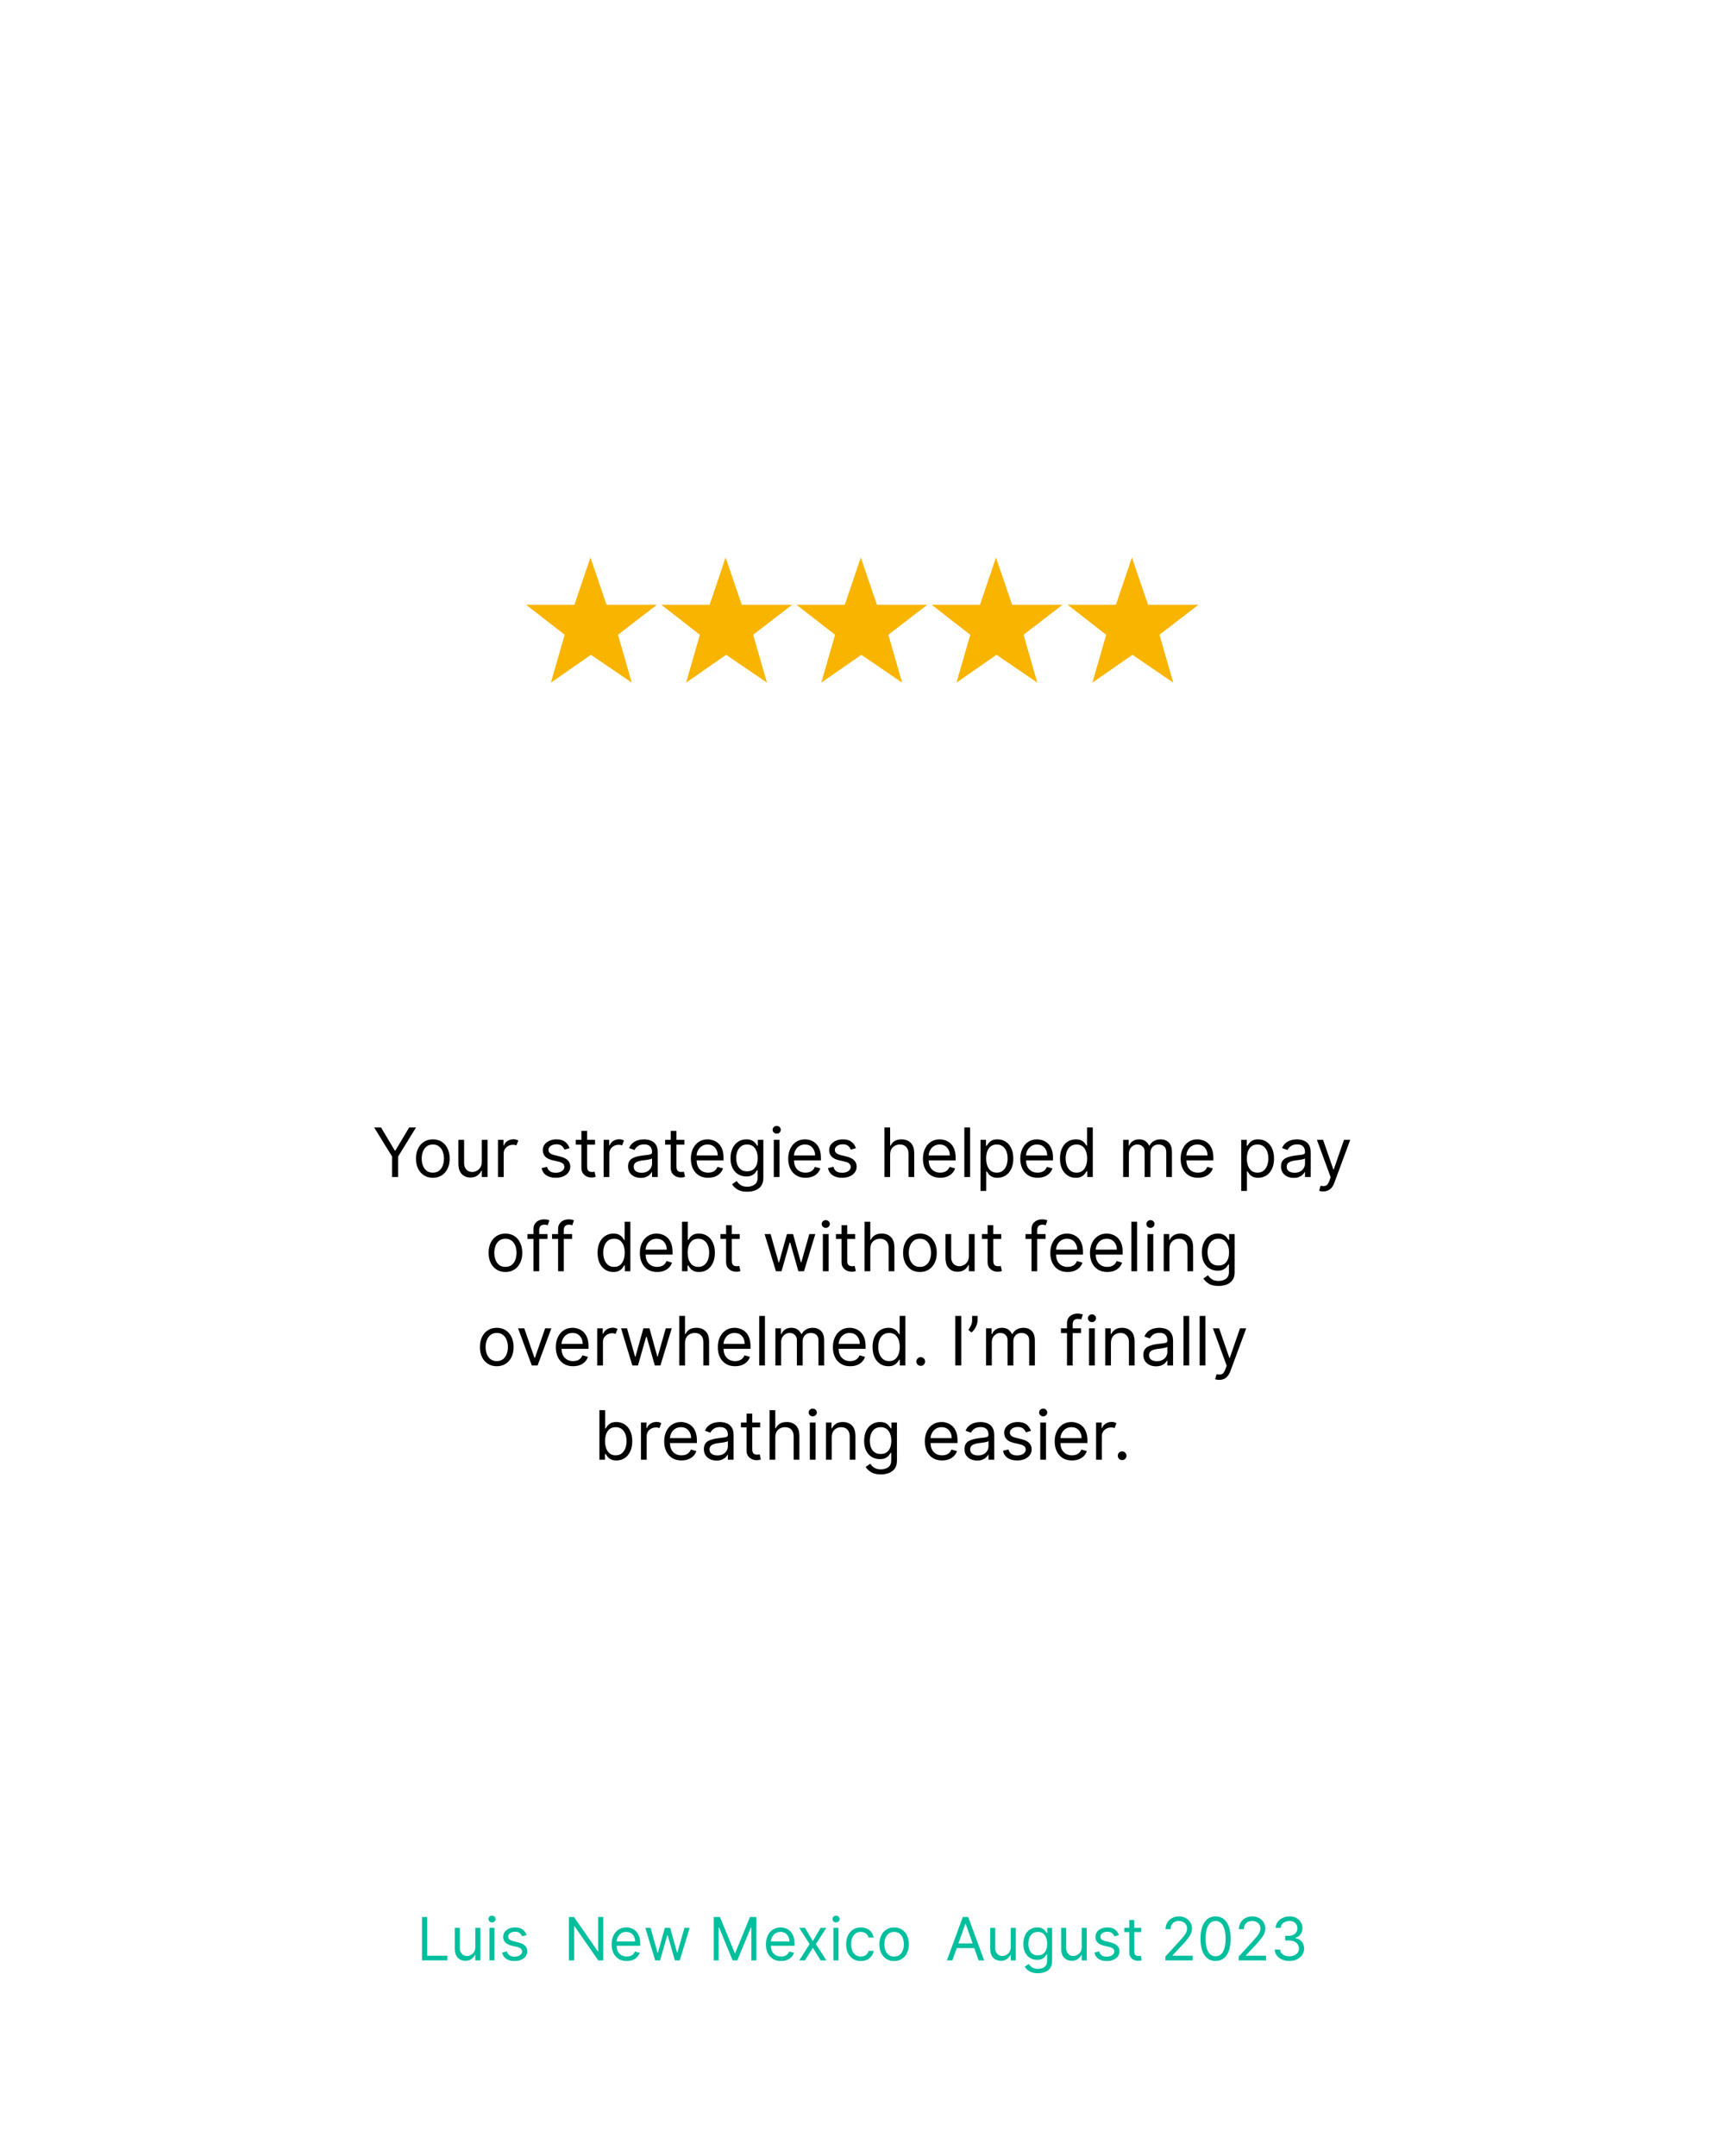 <svg xmlns="http://www.w3.org/2000/svg" xmlns:xlink="http://www.w3.org/1999/xlink" width="1080" zoomAndPan="magnify" viewBox="0 0 810 810" height="1350" preserveAspectRatio="xMidYMid meet" version="1.2"><defs><clipPath id="00b54e7346"><path d="M 437 160.336 L 499 160.336 L 499 219.586 L 437 219.586 Z M 437 160.336 "/></clipPath><clipPath id="566b7d54ac"><path d="M 501 160.336 L 562.777 160.336 L 562.777 219.586 L 501 219.586 Z M 501 160.336 "/></clipPath><clipPath id="2d9071afe8"><path d="M 373 160.336 L 436 160.336 L 436 219.586 L 373 219.586 Z M 373 160.336 "/></clipPath><clipPath id="433246b352"><path d="M 310 160.336 L 372 160.336 L 372 219.586 L 310 219.586 Z M 310 160.336 "/></clipPath><clipPath id="874bc8946c"><path d="M 247.027 160.336 L 309 160.336 L 309 219.586 L 247.027 219.586 Z M 247.027 160.336 "/></clipPath></defs><g id="51a6bc0957"><rect x="0" width="810" y="0" height="810" style="fill:#ffffff;fill-opacity:1;stroke:none;"/><rect x="0" width="810" y="0" height="810" style="fill:#ffffff;fill-opacity:1;stroke:none;"/><g clip-rule="nonzero" clip-path="url(#00b54e7346)"><path style=" stroke:none;fill-rule:nonzero;fill:#f9b400;fill-opacity:1;" d="M 460.172 182.742 L 437.469 182.742 L 455.598 196.852 L 449.125 219.332 L 467.926 206.262 L 487.094 219.332 L 480.621 196.852 L 498.934 182.742 L 475.25 182.742 L 467.684 160.566 Z M 460.172 182.742 "/></g><g clip-rule="nonzero" clip-path="url(#566b7d54ac)"><path style=" stroke:none;fill-rule:nonzero;fill:#f9b400;fill-opacity:1;" d="M 524 182.742 L 501.297 182.742 L 519.422 196.852 L 512.953 219.332 L 531.754 206.262 L 550.922 219.332 L 544.449 196.852 L 562.762 182.742 L 539.078 182.742 L 531.508 160.566 Z M 524 182.742 "/></g><g clip-rule="nonzero" clip-path="url(#2d9071afe8)"><path style=" stroke:none;fill-rule:nonzero;fill:#f9b400;fill-opacity:1;" d="M 396.695 182.742 L 373.988 182.742 L 392.117 196.852 L 385.645 219.332 L 404.445 206.262 L 423.609 219.332 L 417.141 196.852 L 435.453 182.742 L 411.77 182.742 L 404.199 160.566 Z M 396.695 182.742 "/></g><g clip-rule="nonzero" clip-path="url(#433246b352)"><path style=" stroke:none;fill-rule:nonzero;fill:#f9b400;fill-opacity:1;" d="M 333.215 182.742 L 310.508 182.742 L 328.637 196.852 L 322.164 219.332 L 340.965 206.262 L 360.133 219.332 L 353.66 196.852 L 371.973 182.742 L 348.289 182.742 L 340.723 160.566 Z M 333.215 182.742 "/></g><g clip-rule="nonzero" clip-path="url(#874bc8946c)"><path style=" stroke:none;fill-rule:nonzero;fill:#f9b400;fill-opacity:1;" d="M 269.734 182.742 L 247.027 182.742 L 265.156 196.852 L 258.684 219.332 L 277.484 206.262 L 296.652 219.332 L 290.18 196.852 L 308.492 182.742 L 284.809 182.742 L 277.242 160.566 Z M 269.734 182.742 "/></g><g style="fill:#000000;fill-opacity:1;"><g transform="translate(174.887, 451.5)"><path style="stroke:none" d="M 0.812 -23.266 L 4.047 -23.266 L 10.5 -12.406 L 10.766 -12.406 L 17.234 -23.266 L 20.453 -23.266 L 12.047 -9.594 L 12.047 0 L 9.234 0 L 9.234 -9.594 Z M 0.812 -23.266 "/></g></g><g style="fill:#000000;fill-opacity:1;"><g transform="translate(193.701, 451.5)"><path style="stroke:none" d="M 9.547 0.359 C 7.973 0.359 6.594 -0.016 5.406 -0.766 C 4.219 -1.516 3.289 -2.562 2.625 -3.906 C 1.969 -5.258 1.641 -6.836 1.641 -8.641 C 1.641 -10.453 1.969 -12.035 2.625 -13.391 C 3.289 -14.754 4.219 -15.812 5.406 -16.562 C 6.594 -17.312 7.973 -17.688 9.547 -17.688 C 11.117 -17.688 12.5 -17.312 13.688 -16.562 C 14.875 -15.812 15.797 -14.754 16.453 -13.391 C 17.117 -12.035 17.453 -10.453 17.453 -8.641 C 17.453 -6.836 17.117 -5.258 16.453 -3.906 C 15.797 -2.562 14.875 -1.516 13.688 -0.766 C 12.5 -0.016 11.117 0.359 9.547 0.359 Z M 9.547 -2.047 C 10.742 -2.047 11.727 -2.352 12.5 -2.969 C 13.27 -3.582 13.836 -4.391 14.203 -5.391 C 14.578 -6.391 14.766 -7.473 14.766 -8.641 C 14.766 -9.805 14.578 -10.891 14.203 -11.891 C 13.836 -12.898 13.27 -13.711 12.5 -14.328 C 11.727 -14.953 10.742 -15.266 9.547 -15.266 C 8.348 -15.266 7.363 -14.953 6.594 -14.328 C 5.82 -13.711 5.25 -12.898 4.875 -11.891 C 4.5 -10.891 4.312 -9.805 4.312 -8.641 C 4.312 -7.473 4.5 -6.391 4.875 -5.391 C 5.25 -4.391 5.82 -3.582 6.594 -2.969 C 7.363 -2.352 8.348 -2.047 9.547 -2.047 Z M 9.547 -2.047 "/></g></g><g style="fill:#000000;fill-opacity:1;"><g transform="translate(212.787, 451.5)"><path style="stroke:none" d="M 13.453 -7.141 L 13.453 -17.453 L 16.141 -17.453 L 16.141 0 L 13.453 0 L 13.453 -2.953 L 13.266 -2.953 C 12.859 -2.066 12.223 -1.312 11.359 -0.688 C 10.492 -0.07 9.406 0.234 8.094 0.234 C 6.457 0.234 5.109 -0.305 4.047 -1.391 C 2.984 -2.473 2.453 -4.129 2.453 -6.359 L 2.453 -17.453 L 5.141 -17.453 L 5.141 -6.547 C 5.141 -5.273 5.492 -4.258 6.203 -3.5 C 6.922 -2.738 7.836 -2.359 8.953 -2.359 C 9.617 -2.359 10.297 -2.531 10.984 -2.875 C 11.68 -3.219 12.266 -3.738 12.734 -4.438 C 13.211 -5.145 13.453 -6.047 13.453 -7.141 Z M 13.453 -7.141 "/></g></g><g style="fill:#000000;fill-opacity:1;"><g transform="translate(231.374, 451.5)"><path style="stroke:none" d="M 2.453 0 L 2.453 -17.453 L 5.047 -17.453 L 5.047 -14.812 L 5.234 -14.812 C 5.535 -15.676 6.102 -16.379 6.938 -16.922 C 7.77 -17.461 8.711 -17.734 9.766 -17.734 C 10.254 -17.734 10.68 -17.676 11.047 -17.562 C 11.41 -17.445 11.727 -17.289 12 -17.094 L 11.094 -14.812 C 10.906 -14.914 10.68 -14.992 10.422 -15.047 C 10.172 -15.109 9.879 -15.141 9.547 -15.141 C 8.273 -15.141 7.223 -14.75 6.391 -13.969 C 5.555 -13.195 5.141 -12.223 5.141 -11.047 L 5.141 0 Z M 2.453 0 "/></g></g><g style="fill:#000000;fill-opacity:1;"><g transform="translate(243.644, 451.5)"><path style="stroke:none" d=""/></g></g><g style="fill:#000000;fill-opacity:1;"><g transform="translate(252.641, 451.5)"><path style="stroke:none" d="M 14.812 -13.547 L 12.406 -12.859 C 12.176 -13.461 11.781 -14.031 11.219 -14.562 C 10.664 -15.094 9.805 -15.359 8.641 -15.359 C 7.566 -15.359 6.676 -15.113 5.969 -14.625 C 5.258 -14.133 4.906 -13.516 4.906 -12.766 C 4.906 -12.098 5.145 -11.57 5.625 -11.188 C 6.113 -10.801 6.875 -10.484 7.906 -10.234 L 10.5 -9.594 C 13.594 -8.832 15.141 -7.254 15.141 -4.859 C 15.141 -3.859 14.852 -2.961 14.281 -2.172 C 13.707 -1.391 12.91 -0.77 11.891 -0.312 C 10.867 0.133 9.676 0.359 8.312 0.359 C 6.531 0.359 5.055 -0.023 3.891 -0.797 C 2.723 -1.566 1.988 -2.695 1.688 -4.188 L 4.234 -4.812 C 4.703 -2.938 6.047 -2 8.266 -2 C 9.516 -2 10.508 -2.266 11.25 -2.797 C 11.988 -3.336 12.359 -3.984 12.359 -4.734 C 12.359 -5.961 11.492 -6.781 9.766 -7.188 L 6.859 -7.859 C 5.266 -8.242 4.094 -8.832 3.344 -9.625 C 2.602 -10.426 2.234 -11.43 2.234 -12.641 C 2.234 -13.617 2.508 -14.488 3.062 -15.25 C 3.613 -16.008 4.375 -16.602 5.344 -17.031 C 6.312 -17.469 7.41 -17.688 8.641 -17.688 C 10.367 -17.688 11.723 -17.305 12.703 -16.547 C 13.691 -15.785 14.395 -14.785 14.812 -13.547 Z M 14.812 -13.547 "/></g></g><g style="fill:#000000;fill-opacity:1;"><g transform="translate(269.365, 451.5)"><path style="stroke:none" d="M 10.047 -17.453 L 10.047 -15.188 L 6.312 -15.188 L 6.312 -5 C 6.312 -4.238 6.422 -3.672 6.641 -3.297 C 6.867 -2.922 7.16 -2.672 7.516 -2.547 C 7.867 -2.422 8.242 -2.359 8.641 -2.359 C 8.93 -2.359 9.172 -2.375 9.359 -2.406 C 9.547 -2.445 9.695 -2.477 9.812 -2.5 L 10.359 -0.094 C 10.18 -0.02 9.926 0.051 9.594 0.125 C 9.27 0.195 8.859 0.234 8.359 0.234 C 7.609 0.234 6.867 0.07 6.141 -0.25 C 5.422 -0.582 4.82 -1.082 4.344 -1.75 C 3.875 -2.414 3.641 -3.254 3.641 -4.266 L 3.641 -15.188 L 1 -15.188 L 1 -17.453 L 3.641 -17.453 L 3.641 -21.641 L 6.312 -21.641 L 6.312 -17.453 Z M 10.047 -17.453 "/></g></g><g style="fill:#000000;fill-opacity:1;"><g transform="translate(280.998, 451.5)"><path style="stroke:none" d="M 2.453 0 L 2.453 -17.453 L 5.047 -17.453 L 5.047 -14.812 L 5.234 -14.812 C 5.535 -15.676 6.102 -16.379 6.938 -16.922 C 7.77 -17.461 8.711 -17.734 9.766 -17.734 C 10.254 -17.734 10.68 -17.676 11.047 -17.562 C 11.41 -17.445 11.727 -17.289 12 -17.094 L 11.094 -14.812 C 10.906 -14.914 10.68 -14.992 10.422 -15.047 C 10.172 -15.109 9.879 -15.141 9.547 -15.141 C 8.273 -15.141 7.223 -14.75 6.391 -13.969 C 5.555 -13.195 5.141 -12.223 5.141 -11.047 L 5.141 0 Z M 2.453 0 "/></g></g><g style="fill:#000000;fill-opacity:1;"><g transform="translate(293.268, 451.5)"><path style="stroke:none" d="M 7.594 0.406 C 6.488 0.406 5.484 0.195 4.578 -0.219 C 3.68 -0.645 2.969 -1.254 2.438 -2.047 C 1.906 -2.848 1.641 -3.816 1.641 -4.953 C 1.641 -5.953 1.832 -6.766 2.219 -7.391 C 2.613 -8.016 3.141 -8.504 3.797 -8.859 C 4.461 -9.211 5.191 -9.477 5.984 -9.656 C 6.785 -9.844 7.594 -9.988 8.406 -10.094 C 9.469 -10.227 10.328 -10.332 10.984 -10.406 C 11.648 -10.477 12.133 -10.598 12.438 -10.766 C 12.75 -10.941 12.906 -11.25 12.906 -11.688 L 12.906 -11.766 C 12.906 -12.891 12.598 -13.758 11.984 -14.375 C 11.379 -15 10.461 -15.312 9.234 -15.312 C 7.953 -15.312 6.945 -15.031 6.219 -14.469 C 5.488 -13.914 4.977 -13.32 4.688 -12.688 L 2.141 -13.594 C 2.586 -14.656 3.191 -15.484 3.953 -16.078 C 4.723 -16.672 5.555 -17.086 6.453 -17.328 C 7.359 -17.566 8.254 -17.688 9.141 -17.688 C 9.703 -17.688 10.348 -17.617 11.078 -17.484 C 11.805 -17.348 12.516 -17.078 13.203 -16.672 C 13.891 -16.266 14.457 -15.645 14.906 -14.812 C 15.363 -13.988 15.594 -12.883 15.594 -11.5 L 15.594 0 L 12.906 0 L 12.906 -2.359 L 12.766 -2.359 C 12.586 -1.984 12.285 -1.578 11.859 -1.141 C 11.441 -0.711 10.879 -0.348 10.172 -0.047 C 9.461 0.254 8.602 0.406 7.594 0.406 Z M 8 -2 C 9.062 -2 9.957 -2.207 10.688 -2.625 C 11.414 -3.039 11.969 -3.578 12.344 -4.234 C 12.719 -4.898 12.906 -5.594 12.906 -6.312 L 12.906 -8.766 C 12.789 -8.629 12.539 -8.504 12.156 -8.391 C 11.781 -8.285 11.344 -8.191 10.844 -8.109 C 10.352 -8.035 9.875 -7.969 9.406 -7.906 C 8.938 -7.852 8.555 -7.805 8.266 -7.766 C 7.578 -7.68 6.93 -7.535 6.328 -7.328 C 5.723 -7.129 5.234 -6.832 4.859 -6.438 C 4.492 -6.039 4.312 -5.5 4.312 -4.812 C 4.312 -3.883 4.656 -3.18 5.344 -2.703 C 6.039 -2.234 6.926 -2 8 -2 Z M 8 -2 "/></g></g><g style="fill:#000000;fill-opacity:1;"><g transform="translate(311.309, 451.5)"><path style="stroke:none" d="M 10.047 -17.453 L 10.047 -15.188 L 6.312 -15.188 L 6.312 -5 C 6.312 -4.238 6.422 -3.672 6.641 -3.297 C 6.867 -2.922 7.16 -2.672 7.516 -2.547 C 7.867 -2.422 8.242 -2.359 8.641 -2.359 C 8.93 -2.359 9.172 -2.375 9.359 -2.406 C 9.547 -2.445 9.695 -2.477 9.812 -2.5 L 10.359 -0.094 C 10.18 -0.02 9.926 0.051 9.594 0.125 C 9.27 0.195 8.859 0.234 8.359 0.234 C 7.609 0.234 6.867 0.07 6.141 -0.25 C 5.422 -0.582 4.82 -1.082 4.344 -1.75 C 3.875 -2.414 3.641 -3.254 3.641 -4.266 L 3.641 -15.188 L 1 -15.188 L 1 -17.453 L 3.641 -17.453 L 3.641 -21.641 L 6.312 -21.641 L 6.312 -17.453 Z M 10.047 -17.453 "/></g></g><g style="fill:#000000;fill-opacity:1;"><g transform="translate(322.761, 451.5)"><path style="stroke:none" d="M 9.766 0.359 C 8.086 0.359 6.641 -0.008 5.422 -0.75 C 4.211 -1.5 3.281 -2.547 2.625 -3.891 C 1.969 -5.234 1.641 -6.801 1.641 -8.594 C 1.641 -10.375 1.969 -11.945 2.625 -13.312 C 3.281 -14.688 4.195 -15.758 5.375 -16.531 C 6.551 -17.301 7.926 -17.688 9.5 -17.688 C 10.406 -17.688 11.301 -17.531 12.188 -17.219 C 13.07 -16.914 13.879 -16.426 14.609 -15.75 C 15.336 -15.07 15.914 -14.176 16.344 -13.062 C 16.781 -11.945 17 -10.578 17 -8.953 L 17 -7.812 L 4.328 -7.812 C 4.391 -5.945 4.914 -4.52 5.906 -3.531 C 6.906 -2.539 8.191 -2.047 9.766 -2.047 C 10.828 -2.047 11.734 -2.27 12.484 -2.719 C 13.242 -3.176 13.797 -3.859 14.141 -4.766 L 16.734 -4.047 C 16.316 -2.723 15.492 -1.656 14.266 -0.844 C 13.047 -0.039 11.547 0.359 9.766 0.359 Z M 4.328 -10.141 L 14.266 -10.141 C 14.266 -11.617 13.832 -12.844 12.969 -13.812 C 12.113 -14.781 10.957 -15.266 9.5 -15.266 C 8.477 -15.266 7.594 -15.023 6.844 -14.547 C 6.094 -14.078 5.5 -13.445 5.062 -12.656 C 4.633 -11.875 4.391 -11.035 4.328 -10.141 Z M 4.328 -10.141 "/></g></g><g style="fill:#000000;fill-opacity:1;"><g transform="translate(341.393, 451.5)"><path style="stroke:none" d="M 9.5 6.906 C 7.551 6.906 6.008 6.551 4.875 5.844 C 3.75 5.133 2.91 4.32 2.359 3.406 L 4.5 1.906 C 4.738 2.227 5.047 2.594 5.422 3 C 5.797 3.414 6.305 3.773 6.953 4.078 C 7.598 4.391 8.445 4.547 9.5 4.547 C 10.906 4.547 12.066 4.203 12.984 3.516 C 13.898 2.836 14.359 1.77 14.359 0.312 L 14.359 -3.234 L 14.141 -3.234 C 13.941 -2.91 13.66 -2.516 13.297 -2.047 C 12.941 -1.586 12.426 -1.176 11.75 -0.812 C 11.082 -0.445 10.18 -0.266 9.047 -0.266 C 7.641 -0.266 6.375 -0.598 5.25 -1.266 C 4.133 -1.93 3.254 -2.898 2.609 -4.172 C 1.961 -5.453 1.641 -7 1.641 -8.812 C 1.641 -10.602 1.953 -12.16 2.578 -13.484 C 3.203 -14.816 4.078 -15.848 5.203 -16.578 C 6.328 -17.316 7.625 -17.688 9.094 -17.688 C 10.227 -17.688 11.129 -17.5 11.797 -17.125 C 12.473 -16.75 12.988 -16.32 13.344 -15.844 C 13.707 -15.375 13.988 -14.988 14.188 -14.688 L 14.453 -14.688 L 14.453 -17.453 L 17.047 -17.453 L 17.047 0.5 C 17.047 2 16.707 3.219 16.031 4.156 C 15.352 5.102 14.441 5.797 13.297 6.234 C 12.16 6.68 10.895 6.906 9.5 6.906 Z M 9.406 -2.688 C 11.02 -2.688 12.254 -3.234 13.109 -4.328 C 13.973 -5.422 14.406 -6.93 14.406 -8.859 C 14.406 -10.742 13.977 -12.281 13.125 -13.469 C 12.281 -14.664 11.039 -15.266 9.406 -15.266 C 8.27 -15.266 7.32 -14.977 6.562 -14.406 C 5.812 -13.832 5.25 -13.062 4.875 -12.094 C 4.5 -11.125 4.312 -10.047 4.312 -8.859 C 4.312 -7.047 4.738 -5.562 5.594 -4.406 C 6.457 -3.258 7.727 -2.688 9.406 -2.688 Z M 9.406 -2.688 "/></g></g><g style="fill:#000000;fill-opacity:1;"><g transform="translate(360.888, 451.5)"><path style="stroke:none" d="M 2.453 0 L 2.453 -17.453 L 5.141 -17.453 L 5.141 0 Z M 3.812 -20.359 C 3.289 -20.359 2.844 -20.535 2.469 -20.891 C 2.094 -21.254 1.906 -21.688 1.906 -22.188 C 1.906 -22.688 2.094 -23.113 2.469 -23.469 C 2.844 -23.82 3.289 -24 3.812 -24 C 4.344 -24 4.797 -23.82 5.172 -23.469 C 5.547 -23.113 5.734 -22.688 5.734 -22.188 C 5.734 -21.688 5.547 -21.254 5.172 -20.891 C 4.797 -20.535 4.344 -20.359 3.812 -20.359 Z M 3.812 -20.359 "/></g></g><g style="fill:#000000;fill-opacity:1;"><g transform="translate(368.478, 451.5)"><path style="stroke:none" d="M 9.766 0.359 C 8.086 0.359 6.641 -0.008 5.422 -0.75 C 4.211 -1.5 3.281 -2.547 2.625 -3.891 C 1.969 -5.234 1.641 -6.801 1.641 -8.594 C 1.641 -10.375 1.969 -11.945 2.625 -13.312 C 3.281 -14.688 4.195 -15.758 5.375 -16.531 C 6.551 -17.301 7.926 -17.688 9.5 -17.688 C 10.406 -17.688 11.301 -17.531 12.188 -17.219 C 13.07 -16.914 13.879 -16.426 14.609 -15.75 C 15.336 -15.07 15.914 -14.176 16.344 -13.062 C 16.781 -11.945 17 -10.578 17 -8.953 L 17 -7.812 L 4.328 -7.812 C 4.391 -5.945 4.914 -4.52 5.906 -3.531 C 6.906 -2.539 8.191 -2.047 9.766 -2.047 C 10.828 -2.047 11.734 -2.27 12.484 -2.719 C 13.242 -3.176 13.797 -3.859 14.141 -4.766 L 16.734 -4.047 C 16.316 -2.723 15.492 -1.656 14.266 -0.844 C 13.047 -0.039 11.547 0.359 9.766 0.359 Z M 4.328 -10.141 L 14.266 -10.141 C 14.266 -11.617 13.832 -12.844 12.969 -13.812 C 12.113 -14.781 10.957 -15.266 9.5 -15.266 C 8.477 -15.266 7.594 -15.023 6.844 -14.547 C 6.094 -14.078 5.5 -13.445 5.062 -12.656 C 4.633 -11.875 4.391 -11.035 4.328 -10.141 Z M 4.328 -10.141 "/></g></g><g style="fill:#000000;fill-opacity:1;"><g transform="translate(387.11, 451.5)"><path style="stroke:none" d="M 14.812 -13.547 L 12.406 -12.859 C 12.176 -13.461 11.781 -14.031 11.219 -14.562 C 10.664 -15.094 9.805 -15.359 8.641 -15.359 C 7.566 -15.359 6.676 -15.113 5.969 -14.625 C 5.258 -14.133 4.906 -13.516 4.906 -12.766 C 4.906 -12.098 5.145 -11.57 5.625 -11.188 C 6.113 -10.801 6.875 -10.484 7.906 -10.234 L 10.5 -9.594 C 13.594 -8.832 15.141 -7.254 15.141 -4.859 C 15.141 -3.859 14.852 -2.961 14.281 -2.172 C 13.707 -1.391 12.91 -0.77 11.891 -0.312 C 10.867 0.133 9.676 0.359 8.312 0.359 C 6.531 0.359 5.055 -0.023 3.891 -0.797 C 2.723 -1.566 1.988 -2.695 1.688 -4.188 L 4.234 -4.812 C 4.703 -2.938 6.047 -2 8.266 -2 C 9.516 -2 10.508 -2.266 11.25 -2.797 C 11.988 -3.336 12.359 -3.984 12.359 -4.734 C 12.359 -5.961 11.492 -6.781 9.766 -7.188 L 6.859 -7.859 C 5.266 -8.242 4.094 -8.832 3.344 -9.625 C 2.602 -10.426 2.234 -11.43 2.234 -12.641 C 2.234 -13.617 2.508 -14.488 3.062 -15.25 C 3.613 -16.008 4.375 -16.602 5.344 -17.031 C 6.312 -17.469 7.41 -17.688 8.641 -17.688 C 10.367 -17.688 11.723 -17.305 12.703 -16.547 C 13.691 -15.785 14.395 -14.785 14.812 -13.547 Z M 14.812 -13.547 "/></g></g><g style="fill:#000000;fill-opacity:1;"><g transform="translate(403.833, 451.5)"><path style="stroke:none" d=""/></g></g><g style="fill:#000000;fill-opacity:1;"><g transform="translate(412.831, 451.5)"><path style="stroke:none" d="M 5.141 -10.5 L 5.141 0 L 2.453 0 L 2.453 -23.266 L 5.141 -23.266 L 5.141 -14.734 L 5.359 -14.734 C 5.773 -15.629 6.391 -16.344 7.203 -16.875 C 8.023 -17.414 9.125 -17.688 10.5 -17.688 C 12.289 -17.688 13.727 -17.145 14.812 -16.062 C 15.906 -14.988 16.453 -13.332 16.453 -11.094 L 16.453 0 L 13.766 0 L 13.766 -10.906 C 13.766 -12.289 13.406 -13.363 12.688 -14.125 C 11.977 -14.883 10.992 -15.266 9.734 -15.266 C 8.398 -15.266 7.301 -14.848 6.438 -14.016 C 5.57 -13.191 5.141 -12.02 5.141 -10.5 Z M 5.141 -10.5 "/></g></g><g style="fill:#000000;fill-opacity:1;"><g transform="translate(431.735, 451.5)"><path style="stroke:none" d="M 9.766 0.359 C 8.086 0.359 6.641 -0.008 5.422 -0.75 C 4.211 -1.5 3.281 -2.547 2.625 -3.891 C 1.969 -5.234 1.641 -6.801 1.641 -8.594 C 1.641 -10.375 1.969 -11.945 2.625 -13.312 C 3.281 -14.688 4.195 -15.758 5.375 -16.531 C 6.551 -17.301 7.926 -17.688 9.5 -17.688 C 10.406 -17.688 11.301 -17.531 12.188 -17.219 C 13.07 -16.914 13.879 -16.426 14.609 -15.75 C 15.336 -15.07 15.914 -14.176 16.344 -13.062 C 16.781 -11.945 17 -10.578 17 -8.953 L 17 -7.812 L 4.328 -7.812 C 4.391 -5.945 4.914 -4.52 5.906 -3.531 C 6.906 -2.539 8.191 -2.047 9.766 -2.047 C 10.828 -2.047 11.734 -2.27 12.484 -2.719 C 13.242 -3.176 13.797 -3.859 14.141 -4.766 L 16.734 -4.047 C 16.316 -2.723 15.492 -1.656 14.266 -0.844 C 13.047 -0.039 11.547 0.359 9.766 0.359 Z M 4.328 -10.141 L 14.266 -10.141 C 14.266 -11.617 13.832 -12.844 12.969 -13.812 C 12.113 -14.781 10.957 -15.266 9.5 -15.266 C 8.477 -15.266 7.594 -15.023 6.844 -14.547 C 6.094 -14.078 5.5 -13.445 5.062 -12.656 C 4.633 -11.875 4.391 -11.035 4.328 -10.141 Z M 4.328 -10.141 "/></g></g><g style="fill:#000000;fill-opacity:1;"><g transform="translate(450.367, 451.5)"><path style="stroke:none" d="M 5.141 -23.266 L 5.141 0 L 2.453 0 L 2.453 -23.266 Z M 5.141 -23.266 "/></g></g><g style="fill:#000000;fill-opacity:1;"><g transform="translate(457.956, 451.5)"><path style="stroke:none" d="M 2.453 6.547 L 2.453 -17.453 L 5.047 -17.453 L 5.047 -14.688 L 5.359 -14.688 C 5.555 -14.988 5.832 -15.375 6.188 -15.844 C 6.539 -16.32 7.047 -16.75 7.703 -17.125 C 8.367 -17.5 9.27 -17.688 10.406 -17.688 C 11.875 -17.688 13.172 -17.316 14.297 -16.578 C 15.422 -15.848 16.297 -14.805 16.922 -13.453 C 17.547 -12.109 17.859 -10.52 17.859 -8.688 C 17.859 -6.832 17.547 -5.227 16.922 -3.875 C 16.297 -2.531 15.426 -1.488 14.312 -0.75 C 13.195 -0.008 11.91 0.359 10.453 0.359 C 9.328 0.359 8.426 0.172 7.75 -0.203 C 7.082 -0.578 6.566 -1.004 6.203 -1.484 C 5.836 -1.961 5.555 -2.363 5.359 -2.688 L 5.141 -2.688 L 5.141 6.547 Z M 5.094 -8.734 C 5.094 -6.754 5.52 -5.145 6.375 -3.906 C 7.238 -2.664 8.477 -2.047 10.094 -2.047 C 11.207 -2.047 12.141 -2.344 12.891 -2.938 C 13.648 -3.531 14.223 -4.332 14.609 -5.344 C 14.992 -6.352 15.188 -7.484 15.188 -8.734 C 15.188 -9.953 15 -11.055 14.625 -12.047 C 14.25 -13.035 13.68 -13.816 12.922 -14.391 C 12.172 -14.973 11.227 -15.266 10.094 -15.266 C 8.457 -15.266 7.211 -14.66 6.359 -13.453 C 5.516 -12.254 5.094 -10.68 5.094 -8.734 Z M 5.094 -8.734 "/></g></g><g style="fill:#000000;fill-opacity:1;"><g transform="translate(477.452, 451.5)"><path style="stroke:none" d="M 9.766 0.359 C 8.086 0.359 6.641 -0.008 5.422 -0.75 C 4.211 -1.5 3.281 -2.547 2.625 -3.891 C 1.969 -5.234 1.641 -6.801 1.641 -8.594 C 1.641 -10.375 1.969 -11.945 2.625 -13.312 C 3.281 -14.688 4.195 -15.758 5.375 -16.531 C 6.551 -17.301 7.926 -17.688 9.5 -17.688 C 10.406 -17.688 11.301 -17.531 12.188 -17.219 C 13.07 -16.914 13.879 -16.426 14.609 -15.75 C 15.336 -15.07 15.914 -14.176 16.344 -13.062 C 16.781 -11.945 17 -10.578 17 -8.953 L 17 -7.812 L 4.328 -7.812 C 4.391 -5.945 4.914 -4.52 5.906 -3.531 C 6.906 -2.539 8.191 -2.047 9.766 -2.047 C 10.828 -2.047 11.734 -2.27 12.484 -2.719 C 13.242 -3.176 13.797 -3.859 14.141 -4.766 L 16.734 -4.047 C 16.316 -2.723 15.492 -1.656 14.266 -0.844 C 13.047 -0.039 11.547 0.359 9.766 0.359 Z M 4.328 -10.141 L 14.266 -10.141 C 14.266 -11.617 13.832 -12.844 12.969 -13.812 C 12.113 -14.781 10.957 -15.266 9.5 -15.266 C 8.477 -15.266 7.594 -15.023 6.844 -14.547 C 6.094 -14.078 5.5 -13.445 5.062 -12.656 C 4.633 -11.875 4.391 -11.035 4.328 -10.141 Z M 4.328 -10.141 "/></g></g><g style="fill:#000000;fill-opacity:1;"><g transform="translate(496.084, 451.5)"><path style="stroke:none" d="M 9.047 0.359 C 7.586 0.359 6.301 -0.008 5.188 -0.75 C 4.07 -1.488 3.203 -2.531 2.578 -3.875 C 1.953 -5.227 1.641 -6.832 1.641 -8.688 C 1.641 -10.52 1.953 -12.109 2.578 -13.453 C 3.203 -14.805 4.078 -15.848 5.203 -16.578 C 6.328 -17.316 7.625 -17.688 9.094 -17.688 C 10.227 -17.688 11.125 -17.5 11.781 -17.125 C 12.445 -16.75 12.957 -16.32 13.312 -15.844 C 13.664 -15.375 13.941 -14.988 14.141 -14.688 L 14.359 -14.688 L 14.359 -23.266 L 17.047 -23.266 L 17.047 0 L 14.453 0 L 14.453 -2.688 L 14.141 -2.688 C 13.941 -2.363 13.66 -1.961 13.297 -1.484 C 12.93 -1.004 12.41 -0.578 11.734 -0.203 C 11.066 0.172 10.172 0.359 9.047 0.359 Z M 9.406 -2.047 C 11.02 -2.047 12.254 -2.664 13.109 -3.906 C 13.973 -5.145 14.406 -6.754 14.406 -8.734 C 14.406 -10.68 13.977 -12.254 13.125 -13.453 C 12.281 -14.66 11.039 -15.266 9.406 -15.266 C 8.27 -15.266 7.32 -14.973 6.562 -14.391 C 5.812 -13.816 5.25 -13.035 4.875 -12.047 C 4.5 -11.055 4.312 -9.953 4.312 -8.734 C 4.312 -7.484 4.504 -6.352 4.891 -5.344 C 5.273 -4.332 5.844 -3.531 6.594 -2.938 C 7.352 -2.344 8.289 -2.047 9.406 -2.047 Z M 9.406 -2.047 "/></g></g><g style="fill:#000000;fill-opacity:1;"><g transform="translate(515.943, 451.5)"><path style="stroke:none" d=""/></g></g><g style="fill:#000000;fill-opacity:1;"><g transform="translate(524.94, 451.5)"><path style="stroke:none" d="M 2.453 0 L 2.453 -17.453 L 5.047 -17.453 L 5.047 -14.734 L 5.266 -14.734 C 5.629 -15.66 6.219 -16.383 7.031 -16.906 C 7.844 -17.426 8.816 -17.688 9.953 -17.688 C 11.109 -17.688 12.066 -17.426 12.828 -16.906 C 13.598 -16.383 14.203 -15.66 14.641 -14.734 L 14.812 -14.734 C 15.258 -15.629 15.93 -16.344 16.828 -16.875 C 17.723 -17.414 18.797 -17.688 20.047 -17.688 C 21.609 -17.688 22.883 -17.195 23.875 -16.219 C 24.863 -15.25 25.359 -13.738 25.359 -11.688 L 25.359 0 L 22.688 0 L 22.688 -11.688 C 22.688 -12.969 22.332 -13.883 21.625 -14.438 C 20.914 -14.988 20.086 -15.266 19.141 -15.266 C 17.91 -15.266 16.957 -14.895 16.281 -14.156 C 15.602 -13.426 15.266 -12.492 15.266 -11.359 L 15.266 0 L 12.547 0 L 12.547 -11.953 C 12.547 -12.941 12.223 -13.738 11.578 -14.344 C 10.93 -14.957 10.102 -15.266 9.094 -15.266 C 8.395 -15.266 7.742 -15.078 7.141 -14.703 C 6.535 -14.336 6.051 -13.828 5.688 -13.172 C 5.32 -12.516 5.141 -11.758 5.141 -10.906 L 5.141 0 Z M 2.453 0 "/></g></g><g style="fill:#000000;fill-opacity:1;"><g transform="translate(552.752, 451.5)"><path style="stroke:none" d="M 9.766 0.359 C 8.086 0.359 6.641 -0.008 5.422 -0.75 C 4.211 -1.5 3.281 -2.547 2.625 -3.891 C 1.969 -5.234 1.641 -6.801 1.641 -8.594 C 1.641 -10.375 1.969 -11.945 2.625 -13.312 C 3.281 -14.688 4.195 -15.758 5.375 -16.531 C 6.551 -17.301 7.926 -17.688 9.5 -17.688 C 10.406 -17.688 11.301 -17.531 12.188 -17.219 C 13.07 -16.914 13.879 -16.426 14.609 -15.75 C 15.336 -15.07 15.914 -14.176 16.344 -13.062 C 16.781 -11.945 17 -10.578 17 -8.953 L 17 -7.812 L 4.328 -7.812 C 4.391 -5.945 4.914 -4.52 5.906 -3.531 C 6.906 -2.539 8.191 -2.047 9.766 -2.047 C 10.828 -2.047 11.734 -2.27 12.484 -2.719 C 13.242 -3.176 13.797 -3.859 14.141 -4.766 L 16.734 -4.047 C 16.316 -2.723 15.492 -1.656 14.266 -0.844 C 13.047 -0.039 11.547 0.359 9.766 0.359 Z M 4.328 -10.141 L 14.266 -10.141 C 14.266 -11.617 13.832 -12.844 12.969 -13.812 C 12.113 -14.781 10.957 -15.266 9.5 -15.266 C 8.477 -15.266 7.594 -15.023 6.844 -14.547 C 6.094 -14.078 5.5 -13.445 5.062 -12.656 C 4.633 -11.875 4.391 -11.035 4.328 -10.141 Z M 4.328 -10.141 "/></g></g><g style="fill:#000000;fill-opacity:1;"><g transform="translate(571.384, 451.5)"><path style="stroke:none" d=""/></g></g><g style="fill:#000000;fill-opacity:1;"><g transform="translate(580.382, 451.5)"><path style="stroke:none" d="M 2.453 6.547 L 2.453 -17.453 L 5.047 -17.453 L 5.047 -14.688 L 5.359 -14.688 C 5.555 -14.988 5.832 -15.375 6.188 -15.844 C 6.539 -16.32 7.047 -16.75 7.703 -17.125 C 8.367 -17.5 9.27 -17.688 10.406 -17.688 C 11.875 -17.688 13.172 -17.316 14.297 -16.578 C 15.422 -15.848 16.297 -14.805 16.922 -13.453 C 17.547 -12.109 17.859 -10.52 17.859 -8.688 C 17.859 -6.832 17.547 -5.227 16.922 -3.875 C 16.297 -2.531 15.426 -1.488 14.312 -0.75 C 13.195 -0.008 11.91 0.359 10.453 0.359 C 9.328 0.359 8.426 0.172 7.75 -0.203 C 7.082 -0.578 6.566 -1.004 6.203 -1.484 C 5.836 -1.961 5.555 -2.363 5.359 -2.688 L 5.141 -2.688 L 5.141 6.547 Z M 5.094 -8.734 C 5.094 -6.754 5.52 -5.145 6.375 -3.906 C 7.238 -2.664 8.477 -2.047 10.094 -2.047 C 11.207 -2.047 12.141 -2.344 12.891 -2.938 C 13.648 -3.531 14.223 -4.332 14.609 -5.344 C 14.992 -6.352 15.188 -7.484 15.188 -8.734 C 15.188 -9.953 15 -11.055 14.625 -12.047 C 14.25 -13.035 13.68 -13.816 12.922 -14.391 C 12.172 -14.973 11.227 -15.266 10.094 -15.266 C 8.457 -15.266 7.211 -14.66 6.359 -13.453 C 5.516 -12.254 5.094 -10.68 5.094 -8.734 Z M 5.094 -8.734 "/></g></g><g style="fill:#000000;fill-opacity:1;"><g transform="translate(599.877, 451.5)"><path style="stroke:none" d="M 7.594 0.406 C 6.488 0.406 5.484 0.195 4.578 -0.219 C 3.68 -0.645 2.969 -1.254 2.438 -2.047 C 1.906 -2.848 1.641 -3.816 1.641 -4.953 C 1.641 -5.953 1.832 -6.766 2.219 -7.391 C 2.613 -8.016 3.141 -8.504 3.797 -8.859 C 4.461 -9.211 5.191 -9.477 5.984 -9.656 C 6.785 -9.844 7.594 -9.988 8.406 -10.094 C 9.469 -10.227 10.328 -10.332 10.984 -10.406 C 11.648 -10.477 12.133 -10.598 12.438 -10.766 C 12.75 -10.941 12.906 -11.25 12.906 -11.688 L 12.906 -11.766 C 12.906 -12.891 12.598 -13.758 11.984 -14.375 C 11.379 -15 10.461 -15.312 9.234 -15.312 C 7.953 -15.312 6.945 -15.031 6.219 -14.469 C 5.488 -13.914 4.977 -13.32 4.688 -12.688 L 2.141 -13.594 C 2.586 -14.656 3.191 -15.484 3.953 -16.078 C 4.723 -16.672 5.555 -17.086 6.453 -17.328 C 7.359 -17.566 8.254 -17.688 9.141 -17.688 C 9.703 -17.688 10.348 -17.617 11.078 -17.484 C 11.805 -17.348 12.516 -17.078 13.203 -16.672 C 13.891 -16.266 14.457 -15.645 14.906 -14.812 C 15.363 -13.988 15.594 -12.883 15.594 -11.5 L 15.594 0 L 12.906 0 L 12.906 -2.359 L 12.766 -2.359 C 12.586 -1.984 12.285 -1.578 11.859 -1.141 C 11.441 -0.711 10.879 -0.348 10.172 -0.047 C 9.461 0.254 8.602 0.406 7.594 0.406 Z M 8 -2 C 9.062 -2 9.957 -2.207 10.688 -2.625 C 11.414 -3.039 11.969 -3.578 12.344 -4.234 C 12.719 -4.898 12.906 -5.594 12.906 -6.312 L 12.906 -8.766 C 12.789 -8.629 12.539 -8.504 12.156 -8.391 C 11.781 -8.285 11.344 -8.191 10.844 -8.109 C 10.352 -8.035 9.875 -7.969 9.406 -7.906 C 8.938 -7.852 8.555 -7.805 8.266 -7.766 C 7.578 -7.68 6.93 -7.535 6.328 -7.328 C 5.723 -7.129 5.234 -6.832 4.859 -6.438 C 4.492 -6.039 4.312 -5.5 4.312 -4.812 C 4.312 -3.883 4.656 -3.18 5.344 -2.703 C 6.039 -2.234 6.926 -2 8 -2 Z M 8 -2 "/></g></g><g style="fill:#000000;fill-opacity:1;"><g transform="translate(617.282, 451.5)"><path style="stroke:none" d="M 4.094 6.766 C 3.633 6.766 3.227 6.727 2.875 6.656 C 2.52 6.594 2.273 6.523 2.141 6.453 L 2.812 4.094 C 3.789 4.344 4.609 4.336 5.266 4.078 C 5.922 3.816 6.484 3.035 6.953 1.734 L 7.547 0.094 L 1.094 -17.453 L 4 -17.453 L 8.812 -3.547 L 9 -3.547 L 13.812 -17.453 L 16.734 -17.453 L 9.234 2.812 C 8.242 5.445 6.531 6.766 4.094 6.766 Z M 4.094 6.766 "/></g></g><g style="fill:#000000;fill-opacity:1;"><g transform="translate(227.786, 495.75)"><path style="stroke:none" d="M 9.547 0.359 C 7.973 0.359 6.594 -0.016 5.406 -0.766 C 4.219 -1.516 3.289 -2.562 2.625 -3.906 C 1.969 -5.258 1.641 -6.836 1.641 -8.641 C 1.641 -10.453 1.969 -12.035 2.625 -13.391 C 3.289 -14.754 4.219 -15.812 5.406 -16.562 C 6.594 -17.312 7.973 -17.688 9.547 -17.688 C 11.117 -17.688 12.5 -17.312 13.688 -16.562 C 14.875 -15.812 15.797 -14.754 16.453 -13.391 C 17.117 -12.035 17.453 -10.453 17.453 -8.641 C 17.453 -6.836 17.117 -5.258 16.453 -3.906 C 15.797 -2.562 14.875 -1.516 13.688 -0.766 C 12.5 -0.016 11.117 0.359 9.547 0.359 Z M 9.547 -2.047 C 10.742 -2.047 11.727 -2.352 12.5 -2.969 C 13.27 -3.582 13.836 -4.391 14.203 -5.391 C 14.578 -6.391 14.766 -7.473 14.766 -8.641 C 14.766 -9.805 14.578 -10.891 14.203 -11.891 C 13.836 -12.898 13.27 -13.711 12.5 -14.328 C 11.727 -14.953 10.742 -15.266 9.547 -15.266 C 8.348 -15.266 7.363 -14.953 6.594 -14.328 C 5.82 -13.711 5.25 -12.898 4.875 -11.891 C 4.5 -10.891 4.312 -9.805 4.312 -8.641 C 4.312 -7.473 4.5 -6.391 4.875 -5.391 C 5.25 -4.391 5.82 -3.582 6.594 -2.969 C 7.363 -2.352 8.348 -2.047 9.547 -2.047 Z M 9.547 -2.047 "/></g></g><g style="fill:#000000;fill-opacity:1;"><g transform="translate(246.872, 495.75)"><path style="stroke:none" d="M 10.234 -17.453 L 10.234 -15.188 L 6.312 -15.188 L 6.312 0 L 3.641 0 L 3.641 -15.188 L 0.812 -15.188 L 0.812 -17.453 L 3.641 -17.453 L 3.641 -19.859 C 3.641 -20.859 3.875 -21.691 4.344 -22.359 C 4.812 -23.023 5.422 -23.523 6.172 -23.859 C 6.922 -24.191 7.711 -24.359 8.547 -24.359 C 9.203 -24.359 9.738 -24.305 10.156 -24.203 C 10.57 -24.098 10.883 -24 11.094 -23.906 L 10.312 -21.594 C 10.176 -21.633 9.988 -21.688 9.75 -21.75 C 9.508 -21.82 9.195 -21.859 8.812 -21.859 C 7.926 -21.859 7.285 -21.633 6.891 -21.188 C 6.504 -20.738 6.312 -20.086 6.312 -19.234 L 6.312 -17.453 Z M 10.234 -17.453 "/></g></g><g style="fill:#000000;fill-opacity:1;"><g transform="translate(258.415, 495.75)"><path style="stroke:none" d="M 10.234 -17.453 L 10.234 -15.188 L 6.312 -15.188 L 6.312 0 L 3.641 0 L 3.641 -15.188 L 0.812 -15.188 L 0.812 -17.453 L 3.641 -17.453 L 3.641 -19.859 C 3.641 -20.859 3.875 -21.691 4.344 -22.359 C 4.812 -23.023 5.422 -23.523 6.172 -23.859 C 6.922 -24.191 7.711 -24.359 8.547 -24.359 C 9.203 -24.359 9.738 -24.305 10.156 -24.203 C 10.57 -24.098 10.883 -24 11.094 -23.906 L 10.312 -21.594 C 10.176 -21.633 9.988 -21.688 9.75 -21.75 C 9.508 -21.82 9.195 -21.859 8.812 -21.859 C 7.926 -21.859 7.285 -21.633 6.891 -21.188 C 6.504 -20.738 6.312 -20.086 6.312 -19.234 L 6.312 -17.453 Z M 10.234 -17.453 "/></g></g><g style="fill:#000000;fill-opacity:1;"><g transform="translate(269.958, 495.75)"><path style="stroke:none" d=""/></g></g><g style="fill:#000000;fill-opacity:1;"><g transform="translate(278.955, 495.75)"><path style="stroke:none" d="M 9.047 0.359 C 7.586 0.359 6.301 -0.008 5.188 -0.75 C 4.07 -1.488 3.203 -2.531 2.578 -3.875 C 1.953 -5.227 1.641 -6.832 1.641 -8.688 C 1.641 -10.52 1.953 -12.109 2.578 -13.453 C 3.203 -14.805 4.078 -15.848 5.203 -16.578 C 6.328 -17.316 7.625 -17.688 9.094 -17.688 C 10.227 -17.688 11.125 -17.5 11.781 -17.125 C 12.445 -16.75 12.957 -16.32 13.312 -15.844 C 13.664 -15.375 13.941 -14.988 14.141 -14.688 L 14.359 -14.688 L 14.359 -23.266 L 17.047 -23.266 L 17.047 0 L 14.453 0 L 14.453 -2.688 L 14.141 -2.688 C 13.941 -2.363 13.66 -1.961 13.297 -1.484 C 12.93 -1.004 12.41 -0.578 11.734 -0.203 C 11.066 0.172 10.172 0.359 9.047 0.359 Z M 9.406 -2.047 C 11.02 -2.047 12.254 -2.664 13.109 -3.906 C 13.973 -5.145 14.406 -6.754 14.406 -8.734 C 14.406 -10.68 13.977 -12.254 13.125 -13.453 C 12.281 -14.66 11.039 -15.266 9.406 -15.266 C 8.27 -15.266 7.32 -14.973 6.562 -14.391 C 5.812 -13.816 5.25 -13.035 4.875 -12.047 C 4.5 -11.055 4.312 -9.953 4.312 -8.734 C 4.312 -7.484 4.504 -6.352 4.891 -5.344 C 5.273 -4.332 5.844 -3.531 6.594 -2.938 C 7.352 -2.344 8.289 -2.047 9.406 -2.047 Z M 9.406 -2.047 "/></g></g><g style="fill:#000000;fill-opacity:1;"><g transform="translate(298.814, 495.75)"><path style="stroke:none" d="M 9.766 0.359 C 8.086 0.359 6.641 -0.008 5.422 -0.75 C 4.211 -1.5 3.281 -2.547 2.625 -3.891 C 1.969 -5.234 1.641 -6.801 1.641 -8.594 C 1.641 -10.375 1.969 -11.945 2.625 -13.312 C 3.281 -14.688 4.195 -15.758 5.375 -16.531 C 6.551 -17.301 7.926 -17.688 9.5 -17.688 C 10.406 -17.688 11.301 -17.531 12.188 -17.219 C 13.07 -16.914 13.879 -16.426 14.609 -15.75 C 15.336 -15.07 15.914 -14.176 16.344 -13.062 C 16.781 -11.945 17 -10.578 17 -8.953 L 17 -7.812 L 4.328 -7.812 C 4.391 -5.945 4.914 -4.52 5.906 -3.531 C 6.906 -2.539 8.191 -2.047 9.766 -2.047 C 10.828 -2.047 11.734 -2.27 12.484 -2.719 C 13.242 -3.176 13.797 -3.859 14.141 -4.766 L 16.734 -4.047 C 16.316 -2.723 15.492 -1.656 14.266 -0.844 C 13.047 -0.039 11.547 0.359 9.766 0.359 Z M 4.328 -10.141 L 14.266 -10.141 C 14.266 -11.617 13.832 -12.844 12.969 -13.812 C 12.113 -14.781 10.957 -15.266 9.5 -15.266 C 8.477 -15.266 7.594 -15.023 6.844 -14.547 C 6.094 -14.078 5.5 -13.445 5.062 -12.656 C 4.633 -11.875 4.391 -11.035 4.328 -10.141 Z M 4.328 -10.141 "/></g></g><g style="fill:#000000;fill-opacity:1;"><g transform="translate(317.446, 495.75)"><path style="stroke:none" d="M 2.812 0 L 2.812 -23.266 L 5.5 -23.266 L 5.5 -14.688 L 5.734 -14.688 C 5.922 -14.988 6.191 -15.375 6.547 -15.844 C 6.898 -16.32 7.406 -16.75 8.062 -17.125 C 8.727 -17.5 9.629 -17.688 10.766 -17.688 C 12.242 -17.688 13.539 -17.316 14.656 -16.578 C 15.781 -15.848 16.656 -14.805 17.281 -13.453 C 17.914 -12.109 18.234 -10.52 18.234 -8.688 C 18.234 -6.832 17.914 -5.227 17.281 -3.875 C 16.656 -2.531 15.785 -1.488 14.672 -0.75 C 13.555 -0.008 12.27 0.359 10.812 0.359 C 9.695 0.359 8.801 0.172 8.125 -0.203 C 7.445 -0.578 6.926 -1.004 6.562 -1.484 C 6.195 -1.961 5.922 -2.363 5.734 -2.688 L 5.406 -2.688 L 5.406 0 Z M 5.453 -8.734 C 5.453 -6.754 5.879 -5.145 6.734 -3.906 C 7.598 -2.664 8.836 -2.047 10.453 -2.047 C 11.578 -2.047 12.516 -2.344 13.266 -2.938 C 14.016 -3.531 14.582 -4.332 14.969 -5.344 C 15.352 -6.352 15.547 -7.484 15.547 -8.734 C 15.547 -9.953 15.359 -11.055 14.984 -12.047 C 14.609 -13.035 14.039 -13.816 13.281 -14.391 C 12.531 -14.973 11.586 -15.266 10.453 -15.266 C 8.816 -15.266 7.57 -14.66 6.719 -13.453 C 5.875 -12.254 5.453 -10.68 5.453 -8.734 Z M 5.453 -8.734 "/></g></g><g style="fill:#000000;fill-opacity:1;"><g transform="translate(337.305, 495.75)"><path style="stroke:none" d="M 10.047 -17.453 L 10.047 -15.188 L 6.312 -15.188 L 6.312 -5 C 6.312 -4.238 6.422 -3.672 6.641 -3.297 C 6.867 -2.922 7.16 -2.672 7.516 -2.547 C 7.867 -2.422 8.242 -2.359 8.641 -2.359 C 8.93 -2.359 9.172 -2.375 9.359 -2.406 C 9.547 -2.445 9.695 -2.477 9.812 -2.5 L 10.359 -0.094 C 10.18 -0.02 9.926 0.051 9.594 0.125 C 9.27 0.195 8.859 0.234 8.359 0.234 C 7.609 0.234 6.867 0.07 6.141 -0.25 C 5.422 -0.582 4.82 -1.082 4.344 -1.75 C 3.875 -2.414 3.641 -3.254 3.641 -4.266 L 3.641 -15.188 L 1 -15.188 L 1 -17.453 L 3.641 -17.453 L 3.641 -21.641 L 6.312 -21.641 L 6.312 -17.453 Z M 10.047 -17.453 "/></g></g><g style="fill:#000000;fill-opacity:1;"><g transform="translate(348.939, 495.75)"><path style="stroke:none" d=""/></g></g><g style="fill:#000000;fill-opacity:1;"><g transform="translate(357.937, 495.75)"><path style="stroke:none" d="M 6.406 0 L 1.094 -17.453 L 3.906 -17.453 L 7.688 -4.094 L 7.859 -4.094 L 11.594 -17.453 L 14.453 -17.453 L 18.141 -4.141 L 18.312 -4.141 L 22.094 -17.453 L 24.906 -17.453 L 19.594 0 L 16.953 0 L 13.141 -13.406 L 12.859 -13.406 L 9.047 0 Z M 6.406 0 "/></g></g><g style="fill:#000000;fill-opacity:1;"><g transform="translate(383.931, 495.75)"><path style="stroke:none" d="M 2.453 0 L 2.453 -17.453 L 5.141 -17.453 L 5.141 0 Z M 3.812 -20.359 C 3.289 -20.359 2.844 -20.535 2.469 -20.891 C 2.094 -21.254 1.906 -21.688 1.906 -22.188 C 1.906 -22.688 2.094 -23.113 2.469 -23.469 C 2.844 -23.82 3.289 -24 3.812 -24 C 4.344 -24 4.797 -23.82 5.172 -23.469 C 5.547 -23.113 5.734 -22.688 5.734 -22.188 C 5.734 -21.688 5.547 -21.254 5.172 -20.891 C 4.797 -20.535 4.344 -20.359 3.812 -20.359 Z M 3.812 -20.359 "/></g></g><g style="fill:#000000;fill-opacity:1;"><g transform="translate(391.52, 495.75)"><path style="stroke:none" d="M 10.047 -17.453 L 10.047 -15.188 L 6.312 -15.188 L 6.312 -5 C 6.312 -4.238 6.422 -3.672 6.641 -3.297 C 6.867 -2.922 7.16 -2.672 7.516 -2.547 C 7.867 -2.422 8.242 -2.359 8.641 -2.359 C 8.93 -2.359 9.172 -2.375 9.359 -2.406 C 9.547 -2.445 9.695 -2.477 9.812 -2.5 L 10.359 -0.094 C 10.18 -0.02 9.926 0.051 9.594 0.125 C 9.27 0.195 8.859 0.234 8.359 0.234 C 7.609 0.234 6.867 0.07 6.141 -0.25 C 5.422 -0.582 4.82 -1.082 4.344 -1.75 C 3.875 -2.414 3.641 -3.254 3.641 -4.266 L 3.641 -15.188 L 1 -15.188 L 1 -17.453 L 3.641 -17.453 L 3.641 -21.641 L 6.312 -21.641 L 6.312 -17.453 Z M 10.047 -17.453 "/></g></g><g style="fill:#000000;fill-opacity:1;"><g transform="translate(403.517, 495.75)"><path style="stroke:none" d="M 5.141 -10.5 L 5.141 0 L 2.453 0 L 2.453 -23.266 L 5.141 -23.266 L 5.141 -14.734 L 5.359 -14.734 C 5.773 -15.629 6.391 -16.344 7.203 -16.875 C 8.023 -17.414 9.125 -17.688 10.5 -17.688 C 12.289 -17.688 13.727 -17.145 14.812 -16.062 C 15.906 -14.988 16.453 -13.332 16.453 -11.094 L 16.453 0 L 13.766 0 L 13.766 -10.906 C 13.766 -12.289 13.406 -13.363 12.688 -14.125 C 11.977 -14.883 10.992 -15.266 9.734 -15.266 C 8.398 -15.266 7.301 -14.848 6.438 -14.016 C 5.57 -13.191 5.141 -12.02 5.141 -10.5 Z M 5.141 -10.5 "/></g></g><g style="fill:#000000;fill-opacity:1;"><g transform="translate(422.421, 495.75)"><path style="stroke:none" d="M 9.547 0.359 C 7.973 0.359 6.594 -0.016 5.406 -0.766 C 4.219 -1.516 3.289 -2.562 2.625 -3.906 C 1.969 -5.258 1.641 -6.836 1.641 -8.641 C 1.641 -10.453 1.969 -12.035 2.625 -13.391 C 3.289 -14.754 4.219 -15.812 5.406 -16.562 C 6.594 -17.312 7.973 -17.688 9.547 -17.688 C 11.117 -17.688 12.5 -17.312 13.688 -16.562 C 14.875 -15.812 15.797 -14.754 16.453 -13.391 C 17.117 -12.035 17.453 -10.453 17.453 -8.641 C 17.453 -6.836 17.117 -5.258 16.453 -3.906 C 15.797 -2.562 14.875 -1.516 13.688 -0.766 C 12.5 -0.016 11.117 0.359 9.547 0.359 Z M 9.547 -2.047 C 10.742 -2.047 11.727 -2.352 12.5 -2.969 C 13.27 -3.582 13.836 -4.391 14.203 -5.391 C 14.578 -6.391 14.766 -7.473 14.766 -8.641 C 14.766 -9.805 14.578 -10.891 14.203 -11.891 C 13.836 -12.898 13.27 -13.711 12.5 -14.328 C 11.727 -14.953 10.742 -15.266 9.547 -15.266 C 8.348 -15.266 7.363 -14.953 6.594 -14.328 C 5.82 -13.711 5.25 -12.898 4.875 -11.891 C 4.5 -10.891 4.312 -9.805 4.312 -8.641 C 4.312 -7.473 4.5 -6.391 4.875 -5.391 C 5.25 -4.391 5.82 -3.582 6.594 -2.969 C 7.363 -2.352 8.348 -2.047 9.547 -2.047 Z M 9.547 -2.047 "/></g></g><g style="fill:#000000;fill-opacity:1;"><g transform="translate(441.508, 495.75)"><path style="stroke:none" d="M 13.453 -7.141 L 13.453 -17.453 L 16.141 -17.453 L 16.141 0 L 13.453 0 L 13.453 -2.953 L 13.266 -2.953 C 12.859 -2.066 12.223 -1.312 11.359 -0.688 C 10.492 -0.07 9.406 0.234 8.094 0.234 C 6.457 0.234 5.109 -0.305 4.047 -1.391 C 2.984 -2.473 2.453 -4.129 2.453 -6.359 L 2.453 -17.453 L 5.141 -17.453 L 5.141 -6.547 C 5.141 -5.273 5.492 -4.258 6.203 -3.5 C 6.922 -2.738 7.836 -2.359 8.953 -2.359 C 9.617 -2.359 10.297 -2.531 10.984 -2.875 C 11.68 -3.219 12.266 -3.738 12.734 -4.438 C 13.211 -5.145 13.453 -6.047 13.453 -7.141 Z M 13.453 -7.141 "/></g></g><g style="fill:#000000;fill-opacity:1;"><g transform="translate(460.094, 495.75)"><path style="stroke:none" d="M 10.047 -17.453 L 10.047 -15.188 L 6.312 -15.188 L 6.312 -5 C 6.312 -4.238 6.422 -3.672 6.641 -3.297 C 6.867 -2.922 7.16 -2.672 7.516 -2.547 C 7.867 -2.422 8.242 -2.359 8.641 -2.359 C 8.93 -2.359 9.172 -2.375 9.359 -2.406 C 9.547 -2.445 9.695 -2.477 9.812 -2.5 L 10.359 -0.094 C 10.18 -0.02 9.926 0.051 9.594 0.125 C 9.27 0.195 8.859 0.234 8.359 0.234 C 7.609 0.234 6.867 0.07 6.141 -0.25 C 5.422 -0.582 4.82 -1.082 4.344 -1.75 C 3.875 -2.414 3.641 -3.254 3.641 -4.266 L 3.641 -15.188 L 1 -15.188 L 1 -17.453 L 3.641 -17.453 L 3.641 -21.641 L 6.312 -21.641 L 6.312 -17.453 Z M 10.047 -17.453 "/></g></g><g style="fill:#000000;fill-opacity:1;"><g transform="translate(471.728, 495.75)"><path style="stroke:none" d=""/></g></g><g style="fill:#000000;fill-opacity:1;"><g transform="translate(480.726, 495.75)"><path style="stroke:none" d="M 10.234 -17.453 L 10.234 -15.188 L 6.312 -15.188 L 6.312 0 L 3.641 0 L 3.641 -15.188 L 0.812 -15.188 L 0.812 -17.453 L 3.641 -17.453 L 3.641 -19.859 C 3.641 -20.859 3.875 -21.691 4.344 -22.359 C 4.812 -23.023 5.422 -23.523 6.172 -23.859 C 6.922 -24.191 7.711 -24.359 8.547 -24.359 C 9.203 -24.359 9.738 -24.305 10.156 -24.203 C 10.57 -24.098 10.883 -24 11.094 -23.906 L 10.312 -21.594 C 10.176 -21.633 9.988 -21.688 9.75 -21.75 C 9.508 -21.82 9.195 -21.859 8.812 -21.859 C 7.926 -21.859 7.285 -21.633 6.891 -21.188 C 6.504 -20.738 6.312 -20.086 6.312 -19.234 L 6.312 -17.453 Z M 10.234 -17.453 "/></g></g><g style="fill:#000000;fill-opacity:1;"><g transform="translate(491.541, 495.75)"><path style="stroke:none" d="M 9.766 0.359 C 8.086 0.359 6.641 -0.008 5.422 -0.75 C 4.211 -1.5 3.281 -2.547 2.625 -3.891 C 1.969 -5.234 1.641 -6.801 1.641 -8.594 C 1.641 -10.375 1.969 -11.945 2.625 -13.312 C 3.281 -14.688 4.195 -15.758 5.375 -16.531 C 6.551 -17.301 7.926 -17.688 9.5 -17.688 C 10.406 -17.688 11.301 -17.531 12.188 -17.219 C 13.07 -16.914 13.879 -16.426 14.609 -15.75 C 15.336 -15.07 15.914 -14.176 16.344 -13.062 C 16.781 -11.945 17 -10.578 17 -8.953 L 17 -7.812 L 4.328 -7.812 C 4.391 -5.945 4.914 -4.52 5.906 -3.531 C 6.906 -2.539 8.191 -2.047 9.766 -2.047 C 10.828 -2.047 11.734 -2.27 12.484 -2.719 C 13.242 -3.176 13.797 -3.859 14.141 -4.766 L 16.734 -4.047 C 16.316 -2.723 15.492 -1.656 14.266 -0.844 C 13.047 -0.039 11.547 0.359 9.766 0.359 Z M 4.328 -10.141 L 14.266 -10.141 C 14.266 -11.617 13.832 -12.844 12.969 -13.812 C 12.113 -14.781 10.957 -15.266 9.5 -15.266 C 8.477 -15.266 7.594 -15.023 6.844 -14.547 C 6.094 -14.078 5.5 -13.445 5.062 -12.656 C 4.633 -11.875 4.391 -11.035 4.328 -10.141 Z M 4.328 -10.141 "/></g></g><g style="fill:#000000;fill-opacity:1;"><g transform="translate(510.173, 495.75)"><path style="stroke:none" d="M 9.766 0.359 C 8.086 0.359 6.641 -0.008 5.422 -0.75 C 4.211 -1.5 3.281 -2.547 2.625 -3.891 C 1.969 -5.234 1.641 -6.801 1.641 -8.594 C 1.641 -10.375 1.969 -11.945 2.625 -13.312 C 3.281 -14.688 4.195 -15.758 5.375 -16.531 C 6.551 -17.301 7.926 -17.688 9.5 -17.688 C 10.406 -17.688 11.301 -17.531 12.188 -17.219 C 13.07 -16.914 13.879 -16.426 14.609 -15.75 C 15.336 -15.07 15.914 -14.176 16.344 -13.062 C 16.781 -11.945 17 -10.578 17 -8.953 L 17 -7.812 L 4.328 -7.812 C 4.391 -5.945 4.914 -4.52 5.906 -3.531 C 6.906 -2.539 8.191 -2.047 9.766 -2.047 C 10.828 -2.047 11.734 -2.27 12.484 -2.719 C 13.242 -3.176 13.797 -3.859 14.141 -4.766 L 16.734 -4.047 C 16.316 -2.723 15.492 -1.656 14.266 -0.844 C 13.047 -0.039 11.547 0.359 9.766 0.359 Z M 4.328 -10.141 L 14.266 -10.141 C 14.266 -11.617 13.832 -12.844 12.969 -13.812 C 12.113 -14.781 10.957 -15.266 9.5 -15.266 C 8.477 -15.266 7.594 -15.023 6.844 -14.547 C 6.094 -14.078 5.5 -13.445 5.062 -12.656 C 4.633 -11.875 4.391 -11.035 4.328 -10.141 Z M 4.328 -10.141 "/></g></g><g style="fill:#000000;fill-opacity:1;"><g transform="translate(528.805, 495.75)"><path style="stroke:none" d="M 5.141 -23.266 L 5.141 0 L 2.453 0 L 2.453 -23.266 Z M 5.141 -23.266 "/></g></g><g style="fill:#000000;fill-opacity:1;"><g transform="translate(536.394, 495.75)"><path style="stroke:none" d="M 2.453 0 L 2.453 -17.453 L 5.141 -17.453 L 5.141 0 Z M 3.812 -20.359 C 3.289 -20.359 2.844 -20.535 2.469 -20.891 C 2.094 -21.254 1.906 -21.688 1.906 -22.188 C 1.906 -22.688 2.094 -23.113 2.469 -23.469 C 2.844 -23.82 3.289 -24 3.812 -24 C 4.344 -24 4.797 -23.82 5.172 -23.469 C 5.547 -23.113 5.734 -22.688 5.734 -22.188 C 5.734 -21.688 5.547 -21.254 5.172 -20.891 C 4.797 -20.535 4.344 -20.359 3.812 -20.359 Z M 3.812 -20.359 "/></g></g><g style="fill:#000000;fill-opacity:1;"><g transform="translate(543.984, 495.75)"><path style="stroke:none" d="M 5.141 -10.5 L 5.141 0 L 2.453 0 L 2.453 -17.453 L 5.047 -17.453 L 5.047 -14.734 L 5.266 -14.734 C 5.68 -15.617 6.305 -16.332 7.141 -16.875 C 7.973 -17.414 9.047 -17.688 10.359 -17.688 C 12.129 -17.688 13.555 -17.145 14.641 -16.062 C 15.723 -14.977 16.266 -13.32 16.266 -11.094 L 16.266 0 L 13.594 0 L 13.594 -10.906 C 13.594 -12.281 13.234 -13.348 12.516 -14.109 C 11.805 -14.879 10.832 -15.266 9.594 -15.266 C 8.312 -15.266 7.25 -14.848 6.406 -14.016 C 5.562 -13.191 5.141 -12.02 5.141 -10.5 Z M 5.141 -10.5 "/></g></g><g style="fill:#000000;fill-opacity:1;"><g transform="translate(562.706, 495.75)"><path style="stroke:none" d="M 9.5 6.906 C 7.551 6.906 6.008 6.551 4.875 5.844 C 3.75 5.133 2.91 4.32 2.359 3.406 L 4.5 1.906 C 4.738 2.227 5.047 2.594 5.422 3 C 5.797 3.414 6.305 3.773 6.953 4.078 C 7.598 4.391 8.445 4.547 9.5 4.547 C 10.906 4.547 12.066 4.203 12.984 3.516 C 13.898 2.836 14.359 1.77 14.359 0.312 L 14.359 -3.234 L 14.141 -3.234 C 13.941 -2.91 13.66 -2.516 13.297 -2.047 C 12.941 -1.586 12.426 -1.176 11.75 -0.812 C 11.082 -0.445 10.18 -0.266 9.047 -0.266 C 7.641 -0.266 6.375 -0.598 5.25 -1.266 C 4.133 -1.93 3.254 -2.898 2.609 -4.172 C 1.961 -5.453 1.641 -7 1.641 -8.812 C 1.641 -10.602 1.953 -12.16 2.578 -13.484 C 3.203 -14.816 4.078 -15.848 5.203 -16.578 C 6.328 -17.316 7.625 -17.688 9.094 -17.688 C 10.227 -17.688 11.129 -17.5 11.797 -17.125 C 12.473 -16.75 12.988 -16.32 13.344 -15.844 C 13.707 -15.375 13.988 -14.988 14.188 -14.688 L 14.453 -14.688 L 14.453 -17.453 L 17.047 -17.453 L 17.047 0.5 C 17.047 2 16.707 3.219 16.031 4.156 C 15.352 5.102 14.441 5.797 13.297 6.234 C 12.16 6.68 10.895 6.906 9.5 6.906 Z M 9.406 -2.688 C 11.02 -2.688 12.254 -3.234 13.109 -4.328 C 13.973 -5.422 14.406 -6.93 14.406 -8.859 C 14.406 -10.742 13.977 -12.281 13.125 -13.469 C 12.281 -14.664 11.039 -15.266 9.406 -15.266 C 8.27 -15.266 7.32 -14.977 6.562 -14.406 C 5.812 -13.832 5.25 -13.062 4.875 -12.094 C 4.5 -11.125 4.312 -10.047 4.312 -8.859 C 4.312 -7.047 4.738 -5.562 5.594 -4.406 C 6.457 -3.258 7.727 -2.688 9.406 -2.688 Z M 9.406 -2.688 "/></g></g><g style="fill:#000000;fill-opacity:1;"><g transform="translate(223.719, 540)"><path style="stroke:none" d="M 9.547 0.359 C 7.973 0.359 6.594 -0.016 5.406 -0.766 C 4.219 -1.516 3.289 -2.562 2.625 -3.906 C 1.969 -5.258 1.641 -6.836 1.641 -8.641 C 1.641 -10.453 1.969 -12.035 2.625 -13.391 C 3.289 -14.754 4.219 -15.812 5.406 -16.562 C 6.594 -17.312 7.973 -17.688 9.547 -17.688 C 11.117 -17.688 12.5 -17.312 13.688 -16.562 C 14.875 -15.812 15.797 -14.754 16.453 -13.391 C 17.117 -12.035 17.453 -10.453 17.453 -8.641 C 17.453 -6.836 17.117 -5.258 16.453 -3.906 C 15.797 -2.562 14.875 -1.516 13.688 -0.766 C 12.5 -0.016 11.117 0.359 9.547 0.359 Z M 9.547 -2.047 C 10.742 -2.047 11.727 -2.352 12.5 -2.969 C 13.27 -3.582 13.836 -4.391 14.203 -5.391 C 14.578 -6.391 14.766 -7.473 14.766 -8.641 C 14.766 -9.805 14.578 -10.891 14.203 -11.891 C 13.836 -12.898 13.27 -13.711 12.5 -14.328 C 11.727 -14.953 10.742 -15.266 9.547 -15.266 C 8.348 -15.266 7.363 -14.953 6.594 -14.328 C 5.82 -13.711 5.25 -12.898 4.875 -11.891 C 4.5 -10.891 4.312 -9.805 4.312 -8.641 C 4.312 -7.473 4.5 -6.391 4.875 -5.391 C 5.25 -4.391 5.82 -3.582 6.594 -2.969 C 7.363 -2.352 8.348 -2.047 9.547 -2.047 Z M 9.547 -2.047 "/></g></g><g style="fill:#000000;fill-opacity:1;"><g transform="translate(242.17, 540)"><path style="stroke:none" d="M 16.734 -17.453 L 10.266 0 L 7.547 0 L 1.094 -17.453 L 4 -17.453 L 8.812 -3.547 L 9 -3.547 L 13.812 -17.453 Z M 16.734 -17.453 "/></g></g><g style="fill:#000000;fill-opacity:1;"><g transform="translate(259.347, 540)"><path style="stroke:none" d="M 9.766 0.359 C 8.086 0.359 6.641 -0.008 5.422 -0.75 C 4.211 -1.5 3.281 -2.547 2.625 -3.891 C 1.969 -5.234 1.641 -6.801 1.641 -8.594 C 1.641 -10.375 1.969 -11.945 2.625 -13.312 C 3.281 -14.688 4.195 -15.758 5.375 -16.531 C 6.551 -17.301 7.926 -17.688 9.5 -17.688 C 10.406 -17.688 11.301 -17.531 12.188 -17.219 C 13.07 -16.914 13.879 -16.426 14.609 -15.75 C 15.336 -15.07 15.914 -14.176 16.344 -13.062 C 16.781 -11.945 17 -10.578 17 -8.953 L 17 -7.812 L 4.328 -7.812 C 4.391 -5.945 4.914 -4.52 5.906 -3.531 C 6.906 -2.539 8.191 -2.047 9.766 -2.047 C 10.828 -2.047 11.734 -2.27 12.484 -2.719 C 13.242 -3.176 13.797 -3.859 14.141 -4.766 L 16.734 -4.047 C 16.316 -2.723 15.492 -1.656 14.266 -0.844 C 13.047 -0.039 11.547 0.359 9.766 0.359 Z M 4.328 -10.141 L 14.266 -10.141 C 14.266 -11.617 13.832 -12.844 12.969 -13.812 C 12.113 -14.781 10.957 -15.266 9.5 -15.266 C 8.477 -15.266 7.594 -15.023 6.844 -14.547 C 6.094 -14.078 5.5 -13.445 5.062 -12.656 C 4.633 -11.875 4.391 -11.035 4.328 -10.141 Z M 4.328 -10.141 "/></g></g><g style="fill:#000000;fill-opacity:1;"><g transform="translate(277.979, 540)"><path style="stroke:none" d="M 2.453 0 L 2.453 -17.453 L 5.047 -17.453 L 5.047 -14.812 L 5.234 -14.812 C 5.535 -15.676 6.102 -16.379 6.938 -16.922 C 7.77 -17.461 8.711 -17.734 9.766 -17.734 C 10.254 -17.734 10.68 -17.676 11.047 -17.562 C 11.41 -17.445 11.727 -17.289 12 -17.094 L 11.094 -14.812 C 10.906 -14.914 10.68 -14.992 10.422 -15.047 C 10.172 -15.109 9.879 -15.141 9.547 -15.141 C 8.273 -15.141 7.223 -14.75 6.391 -13.969 C 5.555 -13.195 5.141 -12.223 5.141 -11.047 L 5.141 0 Z M 2.453 0 "/></g></g><g style="fill:#000000;fill-opacity:1;"><g transform="translate(290.522, 540)"><path style="stroke:none" d="M 6.406 0 L 1.094 -17.453 L 3.906 -17.453 L 7.688 -4.094 L 7.859 -4.094 L 11.594 -17.453 L 14.453 -17.453 L 18.141 -4.141 L 18.312 -4.141 L 22.094 -17.453 L 24.906 -17.453 L 19.594 0 L 16.953 0 L 13.141 -13.406 L 12.859 -13.406 L 9.047 0 Z M 6.406 0 "/></g></g><g style="fill:#000000;fill-opacity:1;"><g transform="translate(316.515, 540)"><path style="stroke:none" d="M 5.141 -10.5 L 5.141 0 L 2.453 0 L 2.453 -23.266 L 5.141 -23.266 L 5.141 -14.734 L 5.359 -14.734 C 5.773 -15.629 6.391 -16.344 7.203 -16.875 C 8.023 -17.414 9.125 -17.688 10.5 -17.688 C 12.289 -17.688 13.727 -17.145 14.812 -16.062 C 15.906 -14.988 16.453 -13.332 16.453 -11.094 L 16.453 0 L 13.766 0 L 13.766 -10.906 C 13.766 -12.289 13.406 -13.363 12.688 -14.125 C 11.977 -14.883 10.992 -15.266 9.734 -15.266 C 8.398 -15.266 7.301 -14.848 6.438 -14.016 C 5.57 -13.191 5.141 -12.02 5.141 -10.5 Z M 5.141 -10.5 "/></g></g><g style="fill:#000000;fill-opacity:1;"><g transform="translate(335.42, 540)"><path style="stroke:none" d="M 9.766 0.359 C 8.086 0.359 6.641 -0.008 5.422 -0.75 C 4.211 -1.5 3.281 -2.547 2.625 -3.891 C 1.969 -5.234 1.641 -6.801 1.641 -8.594 C 1.641 -10.375 1.969 -11.945 2.625 -13.312 C 3.281 -14.688 4.195 -15.758 5.375 -16.531 C 6.551 -17.301 7.926 -17.688 9.5 -17.688 C 10.406 -17.688 11.301 -17.531 12.188 -17.219 C 13.07 -16.914 13.879 -16.426 14.609 -15.75 C 15.336 -15.07 15.914 -14.176 16.344 -13.062 C 16.781 -11.945 17 -10.578 17 -8.953 L 17 -7.812 L 4.328 -7.812 C 4.391 -5.945 4.914 -4.52 5.906 -3.531 C 6.906 -2.539 8.191 -2.047 9.766 -2.047 C 10.828 -2.047 11.734 -2.27 12.484 -2.719 C 13.242 -3.176 13.797 -3.859 14.141 -4.766 L 16.734 -4.047 C 16.316 -2.723 15.492 -1.656 14.266 -0.844 C 13.047 -0.039 11.547 0.359 9.766 0.359 Z M 4.328 -10.141 L 14.266 -10.141 C 14.266 -11.617 13.832 -12.844 12.969 -13.812 C 12.113 -14.781 10.957 -15.266 9.5 -15.266 C 8.477 -15.266 7.594 -15.023 6.844 -14.547 C 6.094 -14.078 5.5 -13.445 5.062 -12.656 C 4.633 -11.875 4.391 -11.035 4.328 -10.141 Z M 4.328 -10.141 "/></g></g><g style="fill:#000000;fill-opacity:1;"><g transform="translate(354.052, 540)"><path style="stroke:none" d="M 5.141 -23.266 L 5.141 0 L 2.453 0 L 2.453 -23.266 Z M 5.141 -23.266 "/></g></g><g style="fill:#000000;fill-opacity:1;"><g transform="translate(361.641, 540)"><path style="stroke:none" d="M 2.453 0 L 2.453 -17.453 L 5.047 -17.453 L 5.047 -14.734 L 5.266 -14.734 C 5.629 -15.66 6.219 -16.383 7.031 -16.906 C 7.844 -17.426 8.816 -17.688 9.953 -17.688 C 11.109 -17.688 12.066 -17.426 12.828 -16.906 C 13.598 -16.383 14.203 -15.66 14.641 -14.734 L 14.812 -14.734 C 15.258 -15.629 15.93 -16.344 16.828 -16.875 C 17.723 -17.414 18.797 -17.688 20.047 -17.688 C 21.609 -17.688 22.883 -17.195 23.875 -16.219 C 24.863 -15.25 25.359 -13.738 25.359 -11.688 L 25.359 0 L 22.688 0 L 22.688 -11.688 C 22.688 -12.969 22.332 -13.883 21.625 -14.438 C 20.914 -14.988 20.086 -15.266 19.141 -15.266 C 17.91 -15.266 16.957 -14.895 16.281 -14.156 C 15.602 -13.426 15.266 -12.492 15.266 -11.359 L 15.266 0 L 12.547 0 L 12.547 -11.953 C 12.547 -12.941 12.223 -13.738 11.578 -14.344 C 10.93 -14.957 10.102 -15.266 9.094 -15.266 C 8.395 -15.266 7.742 -15.078 7.141 -14.703 C 6.535 -14.336 6.051 -13.828 5.688 -13.172 C 5.32 -12.516 5.141 -11.758 5.141 -10.906 L 5.141 0 Z M 2.453 0 "/></g></g><g style="fill:#000000;fill-opacity:1;"><g transform="translate(389.453, 540)"><path style="stroke:none" d="M 9.766 0.359 C 8.086 0.359 6.641 -0.008 5.422 -0.75 C 4.211 -1.5 3.281 -2.547 2.625 -3.891 C 1.969 -5.234 1.641 -6.801 1.641 -8.594 C 1.641 -10.375 1.969 -11.945 2.625 -13.312 C 3.281 -14.688 4.195 -15.758 5.375 -16.531 C 6.551 -17.301 7.926 -17.688 9.5 -17.688 C 10.406 -17.688 11.301 -17.531 12.188 -17.219 C 13.07 -16.914 13.879 -16.426 14.609 -15.75 C 15.336 -15.07 15.914 -14.176 16.344 -13.062 C 16.781 -11.945 17 -10.578 17 -8.953 L 17 -7.812 L 4.328 -7.812 C 4.391 -5.945 4.914 -4.52 5.906 -3.531 C 6.906 -2.539 8.191 -2.047 9.766 -2.047 C 10.828 -2.047 11.734 -2.27 12.484 -2.719 C 13.242 -3.176 13.797 -3.859 14.141 -4.766 L 16.734 -4.047 C 16.316 -2.723 15.492 -1.656 14.266 -0.844 C 13.047 -0.039 11.547 0.359 9.766 0.359 Z M 4.328 -10.141 L 14.266 -10.141 C 14.266 -11.617 13.832 -12.844 12.969 -13.812 C 12.113 -14.781 10.957 -15.266 9.5 -15.266 C 8.477 -15.266 7.594 -15.023 6.844 -14.547 C 6.094 -14.078 5.5 -13.445 5.062 -12.656 C 4.633 -11.875 4.391 -11.035 4.328 -10.141 Z M 4.328 -10.141 "/></g></g><g style="fill:#000000;fill-opacity:1;"><g transform="translate(408.085, 540)"><path style="stroke:none" d="M 9.047 0.359 C 7.586 0.359 6.301 -0.008 5.188 -0.75 C 4.07 -1.488 3.203 -2.531 2.578 -3.875 C 1.953 -5.227 1.641 -6.832 1.641 -8.688 C 1.641 -10.52 1.953 -12.109 2.578 -13.453 C 3.203 -14.805 4.078 -15.848 5.203 -16.578 C 6.328 -17.316 7.625 -17.688 9.094 -17.688 C 10.227 -17.688 11.125 -17.5 11.781 -17.125 C 12.445 -16.75 12.957 -16.32 13.312 -15.844 C 13.664 -15.375 13.941 -14.988 14.141 -14.688 L 14.359 -14.688 L 14.359 -23.266 L 17.047 -23.266 L 17.047 0 L 14.453 0 L 14.453 -2.688 L 14.141 -2.688 C 13.941 -2.363 13.66 -1.961 13.297 -1.484 C 12.93 -1.004 12.41 -0.578 11.734 -0.203 C 11.066 0.172 10.172 0.359 9.047 0.359 Z M 9.406 -2.047 C 11.02 -2.047 12.254 -2.664 13.109 -3.906 C 13.973 -5.145 14.406 -6.754 14.406 -8.734 C 14.406 -10.68 13.977 -12.254 13.125 -13.453 C 12.281 -14.66 11.039 -15.266 9.406 -15.266 C 8.27 -15.266 7.32 -14.973 6.562 -14.391 C 5.812 -13.816 5.25 -13.035 4.875 -12.047 C 4.5 -11.055 4.312 -9.953 4.312 -8.734 C 4.312 -7.484 4.504 -6.352 4.891 -5.344 C 5.273 -4.332 5.844 -3.531 6.594 -2.938 C 7.352 -2.344 8.289 -2.047 9.406 -2.047 Z M 9.406 -2.047 "/></g></g><g style="fill:#000000;fill-opacity:1;"><g transform="translate(427.944, 540)"><path style="stroke:none" d="M 4.406 0.188 C 3.844 0.188 3.359 -0.008 2.953 -0.406 C 2.555 -0.812 2.359 -1.297 2.359 -1.859 C 2.359 -2.422 2.555 -2.898 2.953 -3.297 C 3.359 -3.703 3.844 -3.906 4.406 -3.906 C 4.969 -3.906 5.445 -3.703 5.844 -3.297 C 6.25 -2.898 6.453 -2.422 6.453 -1.859 C 6.453 -1.297 6.25 -0.812 5.844 -0.406 C 5.445 -0.008 4.969 0.188 4.406 0.188 Z M 4.406 0.188 "/></g></g><g style="fill:#000000;fill-opacity:1;"><g transform="translate(445.758, 540)"><path style="stroke:none" d="M 5.641 -23.266 L 5.641 0 L 2.812 0 L 2.812 -23.266 Z M 5.641 -23.266 "/></g></g><g style="fill:#000000;fill-opacity:1;"><g transform="translate(454.21, 540)"><path style="stroke:none" d="M 4.812 -23.266 L 4.812 -21.234 C 4.812 -20.297 4.562 -19.285 4.062 -18.203 C 3.562 -17.129 2.859 -16.227 1.953 -15.5 L 0.5 -16.688 C 0.977 -17.363 1.391 -18.07 1.734 -18.812 C 2.086 -19.551 2.266 -20.344 2.266 -21.188 L 2.266 -23.266 Z M 4.812 -23.266 "/></g></g><g style="fill:#000000;fill-opacity:1;"><g transform="translate(460.572, 540)"><path style="stroke:none" d="M 2.453 0 L 2.453 -17.453 L 5.047 -17.453 L 5.047 -14.734 L 5.266 -14.734 C 5.629 -15.66 6.219 -16.383 7.031 -16.906 C 7.844 -17.426 8.816 -17.688 9.953 -17.688 C 11.109 -17.688 12.066 -17.426 12.828 -16.906 C 13.598 -16.383 14.203 -15.66 14.641 -14.734 L 14.812 -14.734 C 15.258 -15.629 15.93 -16.344 16.828 -16.875 C 17.723 -17.414 18.797 -17.688 20.047 -17.688 C 21.609 -17.688 22.883 -17.195 23.875 -16.219 C 24.863 -15.25 25.359 -13.738 25.359 -11.688 L 25.359 0 L 22.688 0 L 22.688 -11.688 C 22.688 -12.969 22.332 -13.883 21.625 -14.438 C 20.914 -14.988 20.086 -15.266 19.141 -15.266 C 17.91 -15.266 16.957 -14.895 16.281 -14.156 C 15.602 -13.426 15.266 -12.492 15.266 -11.359 L 15.266 0 L 12.547 0 L 12.547 -11.953 C 12.547 -12.941 12.223 -13.738 11.578 -14.344 C 10.93 -14.957 10.102 -15.266 9.094 -15.266 C 8.395 -15.266 7.742 -15.078 7.141 -14.703 C 6.535 -14.336 6.051 -13.828 5.688 -13.172 C 5.32 -12.516 5.141 -11.758 5.141 -10.906 L 5.141 0 Z M 2.453 0 "/></g></g><g style="fill:#000000;fill-opacity:1;"><g transform="translate(497.382, 540)"><path style="stroke:none" d="M 10.234 -17.453 L 10.234 -15.188 L 6.312 -15.188 L 6.312 0 L 3.641 0 L 3.641 -15.188 L 0.812 -15.188 L 0.812 -17.453 L 3.641 -17.453 L 3.641 -19.859 C 3.641 -20.859 3.875 -21.691 4.344 -22.359 C 4.812 -23.023 5.422 -23.523 6.172 -23.859 C 6.922 -24.191 7.711 -24.359 8.547 -24.359 C 9.203 -24.359 9.738 -24.305 10.156 -24.203 C 10.57 -24.098 10.883 -24 11.094 -23.906 L 10.312 -21.594 C 10.176 -21.633 9.988 -21.688 9.75 -21.75 C 9.508 -21.82 9.195 -21.859 8.812 -21.859 C 7.926 -21.859 7.285 -21.633 6.891 -21.188 C 6.504 -20.738 6.312 -20.086 6.312 -19.234 L 6.312 -17.453 Z M 10.234 -17.453 "/></g></g><g style="fill:#000000;fill-opacity:1;"><g transform="translate(508.924, 540)"><path style="stroke:none" d="M 2.453 0 L 2.453 -17.453 L 5.141 -17.453 L 5.141 0 Z M 3.812 -20.359 C 3.289 -20.359 2.844 -20.535 2.469 -20.891 C 2.094 -21.254 1.906 -21.688 1.906 -22.188 C 1.906 -22.688 2.094 -23.113 2.469 -23.469 C 2.844 -23.82 3.289 -24 3.812 -24 C 4.344 -24 4.797 -23.82 5.172 -23.469 C 5.547 -23.113 5.734 -22.688 5.734 -22.188 C 5.734 -21.688 5.547 -21.254 5.172 -20.891 C 4.797 -20.535 4.344 -20.359 3.812 -20.359 Z M 3.812 -20.359 "/></g></g><g style="fill:#000000;fill-opacity:1;"><g transform="translate(516.514, 540)"><path style="stroke:none" d="M 5.141 -10.5 L 5.141 0 L 2.453 0 L 2.453 -17.453 L 5.047 -17.453 L 5.047 -14.734 L 5.266 -14.734 C 5.68 -15.617 6.305 -16.332 7.141 -16.875 C 7.973 -17.414 9.047 -17.688 10.359 -17.688 C 12.129 -17.688 13.555 -17.145 14.641 -16.062 C 15.723 -14.977 16.266 -13.32 16.266 -11.094 L 16.266 0 L 13.594 0 L 13.594 -10.906 C 13.594 -12.281 13.234 -13.348 12.516 -14.109 C 11.805 -14.879 10.832 -15.266 9.594 -15.266 C 8.312 -15.266 7.25 -14.848 6.406 -14.016 C 5.562 -13.191 5.141 -12.02 5.141 -10.5 Z M 5.141 -10.5 "/></g></g><g style="fill:#000000;fill-opacity:1;"><g transform="translate(535.236, 540)"><path style="stroke:none" d="M 7.594 0.406 C 6.488 0.406 5.484 0.195 4.578 -0.219 C 3.68 -0.645 2.969 -1.254 2.438 -2.047 C 1.906 -2.848 1.641 -3.816 1.641 -4.953 C 1.641 -5.953 1.832 -6.766 2.219 -7.391 C 2.613 -8.016 3.141 -8.504 3.797 -8.859 C 4.461 -9.211 5.191 -9.477 5.984 -9.656 C 6.785 -9.844 7.594 -9.988 8.406 -10.094 C 9.469 -10.227 10.328 -10.332 10.984 -10.406 C 11.648 -10.477 12.133 -10.598 12.438 -10.766 C 12.75 -10.941 12.906 -11.25 12.906 -11.688 L 12.906 -11.766 C 12.906 -12.891 12.598 -13.758 11.984 -14.375 C 11.379 -15 10.461 -15.312 9.234 -15.312 C 7.953 -15.312 6.945 -15.031 6.219 -14.469 C 5.488 -13.914 4.977 -13.32 4.688 -12.688 L 2.141 -13.594 C 2.586 -14.656 3.191 -15.484 3.953 -16.078 C 4.723 -16.672 5.555 -17.086 6.453 -17.328 C 7.359 -17.566 8.254 -17.688 9.141 -17.688 C 9.703 -17.688 10.348 -17.617 11.078 -17.484 C 11.805 -17.348 12.516 -17.078 13.203 -16.672 C 13.891 -16.266 14.457 -15.645 14.906 -14.812 C 15.363 -13.988 15.594 -12.883 15.594 -11.5 L 15.594 0 L 12.906 0 L 12.906 -2.359 L 12.766 -2.359 C 12.586 -1.984 12.285 -1.578 11.859 -1.141 C 11.441 -0.711 10.879 -0.348 10.172 -0.047 C 9.461 0.254 8.602 0.406 7.594 0.406 Z M 8 -2 C 9.062 -2 9.957 -2.207 10.688 -2.625 C 11.414 -3.039 11.969 -3.578 12.344 -4.234 C 12.719 -4.898 12.906 -5.594 12.906 -6.312 L 12.906 -8.766 C 12.789 -8.629 12.539 -8.504 12.156 -8.391 C 11.781 -8.285 11.344 -8.191 10.844 -8.109 C 10.352 -8.035 9.875 -7.969 9.406 -7.906 C 8.938 -7.852 8.555 -7.805 8.266 -7.766 C 7.578 -7.68 6.93 -7.535 6.328 -7.328 C 5.723 -7.129 5.234 -6.832 4.859 -6.438 C 4.492 -6.039 4.312 -5.5 4.312 -4.812 C 4.312 -3.883 4.656 -3.18 5.344 -2.703 C 6.039 -2.234 6.926 -2 8 -2 Z M 8 -2 "/></g></g><g style="fill:#000000;fill-opacity:1;"><g transform="translate(553.278, 540)"><path style="stroke:none" d="M 5.141 -23.266 L 5.141 0 L 2.453 0 L 2.453 -23.266 Z M 5.141 -23.266 "/></g></g><g style="fill:#000000;fill-opacity:1;"><g transform="translate(560.867, 540)"><path style="stroke:none" d="M 5.141 -23.266 L 5.141 0 L 2.453 0 L 2.453 -23.266 Z M 5.141 -23.266 "/></g></g><g style="fill:#000000;fill-opacity:1;"><g transform="translate(568.456, 540)"><path style="stroke:none" d="M 4.094 6.766 C 3.633 6.766 3.227 6.727 2.875 6.656 C 2.52 6.594 2.273 6.523 2.141 6.453 L 2.812 4.094 C 3.789 4.344 4.609 4.336 5.266 4.078 C 5.922 3.816 6.484 3.035 6.953 1.734 L 7.547 0.094 L 1.094 -17.453 L 4 -17.453 L 8.812 -3.547 L 9 -3.547 L 13.812 -17.453 L 16.734 -17.453 L 9.234 2.812 C 8.242 5.445 6.531 6.766 4.094 6.766 Z M 4.094 6.766 "/></g></g><g style="fill:#000000;fill-opacity:1;"><g transform="translate(278.657, 584.25)"><path style="stroke:none" d="M 2.812 0 L 2.812 -23.266 L 5.5 -23.266 L 5.5 -14.688 L 5.734 -14.688 C 5.922 -14.988 6.191 -15.375 6.547 -15.844 C 6.898 -16.32 7.406 -16.75 8.062 -17.125 C 8.727 -17.5 9.629 -17.688 10.766 -17.688 C 12.242 -17.688 13.539 -17.316 14.656 -16.578 C 15.781 -15.848 16.656 -14.805 17.281 -13.453 C 17.914 -12.109 18.234 -10.52 18.234 -8.688 C 18.234 -6.832 17.914 -5.227 17.281 -3.875 C 16.656 -2.531 15.785 -1.488 14.672 -0.75 C 13.555 -0.008 12.27 0.359 10.812 0.359 C 9.695 0.359 8.801 0.172 8.125 -0.203 C 7.445 -0.578 6.926 -1.004 6.562 -1.484 C 6.195 -1.961 5.922 -2.363 5.734 -2.688 L 5.406 -2.688 L 5.406 0 Z M 5.453 -8.734 C 5.453 -6.754 5.879 -5.145 6.734 -3.906 C 7.598 -2.664 8.836 -2.047 10.453 -2.047 C 11.578 -2.047 12.516 -2.344 13.266 -2.938 C 14.016 -3.531 14.582 -4.332 14.969 -5.344 C 15.352 -6.352 15.547 -7.484 15.547 -8.734 C 15.547 -9.953 15.359 -11.055 14.984 -12.047 C 14.609 -13.035 14.039 -13.816 13.281 -14.391 C 12.531 -14.973 11.586 -15.266 10.453 -15.266 C 8.816 -15.266 7.57 -14.66 6.719 -13.453 C 5.875 -12.254 5.453 -10.68 5.453 -8.734 Z M 5.453 -8.734 "/></g></g><g style="fill:#000000;fill-opacity:1;"><g transform="translate(298.516, 584.25)"><path style="stroke:none" d="M 2.453 0 L 2.453 -17.453 L 5.047 -17.453 L 5.047 -14.812 L 5.234 -14.812 C 5.535 -15.676 6.102 -16.379 6.938 -16.922 C 7.77 -17.461 8.711 -17.734 9.766 -17.734 C 10.254 -17.734 10.68 -17.676 11.047 -17.562 C 11.41 -17.445 11.727 -17.289 12 -17.094 L 11.094 -14.812 C 10.906 -14.914 10.68 -14.992 10.422 -15.047 C 10.172 -15.109 9.879 -15.141 9.547 -15.141 C 8.273 -15.141 7.223 -14.75 6.391 -13.969 C 5.555 -13.195 5.141 -12.223 5.141 -11.047 L 5.141 0 Z M 2.453 0 "/></g></g><g style="fill:#000000;fill-opacity:1;"><g transform="translate(310.24, 584.25)"><path style="stroke:none" d="M 9.766 0.359 C 8.086 0.359 6.641 -0.008 5.422 -0.75 C 4.211 -1.5 3.281 -2.547 2.625 -3.891 C 1.969 -5.234 1.641 -6.801 1.641 -8.594 C 1.641 -10.375 1.969 -11.945 2.625 -13.312 C 3.281 -14.688 4.195 -15.758 5.375 -16.531 C 6.551 -17.301 7.926 -17.688 9.5 -17.688 C 10.406 -17.688 11.301 -17.531 12.188 -17.219 C 13.07 -16.914 13.879 -16.426 14.609 -15.75 C 15.336 -15.07 15.914 -14.176 16.344 -13.062 C 16.781 -11.945 17 -10.578 17 -8.953 L 17 -7.812 L 4.328 -7.812 C 4.391 -5.945 4.914 -4.52 5.906 -3.531 C 6.906 -2.539 8.191 -2.047 9.766 -2.047 C 10.828 -2.047 11.734 -2.27 12.484 -2.719 C 13.242 -3.176 13.797 -3.859 14.141 -4.766 L 16.734 -4.047 C 16.316 -2.723 15.492 -1.656 14.266 -0.844 C 13.047 -0.039 11.547 0.359 9.766 0.359 Z M 4.328 -10.141 L 14.266 -10.141 C 14.266 -11.617 13.832 -12.844 12.969 -13.812 C 12.113 -14.781 10.957 -15.266 9.5 -15.266 C 8.477 -15.266 7.594 -15.023 6.844 -14.547 C 6.094 -14.078 5.5 -13.445 5.062 -12.656 C 4.633 -11.875 4.391 -11.035 4.328 -10.141 Z M 4.328 -10.141 "/></g></g><g style="fill:#000000;fill-opacity:1;"><g transform="translate(328.872, 584.25)"><path style="stroke:none" d="M 7.594 0.406 C 6.488 0.406 5.484 0.195 4.578 -0.219 C 3.68 -0.645 2.969 -1.254 2.438 -2.047 C 1.906 -2.848 1.641 -3.816 1.641 -4.953 C 1.641 -5.953 1.832 -6.766 2.219 -7.391 C 2.613 -8.016 3.141 -8.504 3.797 -8.859 C 4.461 -9.211 5.191 -9.477 5.984 -9.656 C 6.785 -9.844 7.594 -9.988 8.406 -10.094 C 9.469 -10.227 10.328 -10.332 10.984 -10.406 C 11.648 -10.477 12.133 -10.598 12.438 -10.766 C 12.75 -10.941 12.906 -11.25 12.906 -11.688 L 12.906 -11.766 C 12.906 -12.891 12.598 -13.758 11.984 -14.375 C 11.379 -15 10.461 -15.312 9.234 -15.312 C 7.953 -15.312 6.945 -15.031 6.219 -14.469 C 5.488 -13.914 4.977 -13.32 4.688 -12.688 L 2.141 -13.594 C 2.586 -14.656 3.191 -15.484 3.953 -16.078 C 4.723 -16.672 5.555 -17.086 6.453 -17.328 C 7.359 -17.566 8.254 -17.688 9.141 -17.688 C 9.703 -17.688 10.348 -17.617 11.078 -17.484 C 11.805 -17.348 12.516 -17.078 13.203 -16.672 C 13.891 -16.266 14.457 -15.645 14.906 -14.812 C 15.363 -13.988 15.594 -12.883 15.594 -11.5 L 15.594 0 L 12.906 0 L 12.906 -2.359 L 12.766 -2.359 C 12.586 -1.984 12.285 -1.578 11.859 -1.141 C 11.441 -0.711 10.879 -0.348 10.172 -0.047 C 9.461 0.254 8.602 0.406 7.594 0.406 Z M 8 -2 C 9.062 -2 9.957 -2.207 10.688 -2.625 C 11.414 -3.039 11.969 -3.578 12.344 -4.234 C 12.719 -4.898 12.906 -5.594 12.906 -6.312 L 12.906 -8.766 C 12.789 -8.629 12.539 -8.504 12.156 -8.391 C 11.781 -8.285 11.344 -8.191 10.844 -8.109 C 10.352 -8.035 9.875 -7.969 9.406 -7.906 C 8.938 -7.852 8.555 -7.805 8.266 -7.766 C 7.578 -7.68 6.93 -7.535 6.328 -7.328 C 5.723 -7.129 5.234 -6.832 4.859 -6.438 C 4.492 -6.039 4.312 -5.5 4.312 -4.812 C 4.312 -3.883 4.656 -3.18 5.344 -2.703 C 6.039 -2.234 6.926 -2 8 -2 Z M 8 -2 "/></g></g><g style="fill:#000000;fill-opacity:1;"><g transform="translate(346.913, 584.25)"><path style="stroke:none" d="M 10.047 -17.453 L 10.047 -15.188 L 6.312 -15.188 L 6.312 -5 C 6.312 -4.238 6.422 -3.672 6.641 -3.297 C 6.867 -2.922 7.16 -2.672 7.516 -2.547 C 7.867 -2.422 8.242 -2.359 8.641 -2.359 C 8.93 -2.359 9.172 -2.375 9.359 -2.406 C 9.547 -2.445 9.695 -2.477 9.812 -2.5 L 10.359 -0.094 C 10.18 -0.02 9.926 0.051 9.594 0.125 C 9.27 0.195 8.859 0.234 8.359 0.234 C 7.609 0.234 6.867 0.07 6.141 -0.25 C 5.422 -0.582 4.82 -1.082 4.344 -1.75 C 3.875 -2.414 3.641 -3.254 3.641 -4.266 L 3.641 -15.188 L 1 -15.188 L 1 -17.453 L 3.641 -17.453 L 3.641 -21.641 L 6.312 -21.641 L 6.312 -17.453 Z M 10.047 -17.453 "/></g></g><g style="fill:#000000;fill-opacity:1;"><g transform="translate(358.911, 584.25)"><path style="stroke:none" d="M 5.141 -10.5 L 5.141 0 L 2.453 0 L 2.453 -23.266 L 5.141 -23.266 L 5.141 -14.734 L 5.359 -14.734 C 5.773 -15.629 6.391 -16.344 7.203 -16.875 C 8.023 -17.414 9.125 -17.688 10.5 -17.688 C 12.289 -17.688 13.727 -17.145 14.812 -16.062 C 15.906 -14.988 16.453 -13.332 16.453 -11.094 L 16.453 0 L 13.766 0 L 13.766 -10.906 C 13.766 -12.289 13.406 -13.363 12.688 -14.125 C 11.977 -14.883 10.992 -15.266 9.734 -15.266 C 8.398 -15.266 7.301 -14.848 6.438 -14.016 C 5.57 -13.191 5.141 -12.02 5.141 -10.5 Z M 5.141 -10.5 "/></g></g><g style="fill:#000000;fill-opacity:1;"><g transform="translate(377.815, 584.25)"><path style="stroke:none" d="M 2.453 0 L 2.453 -17.453 L 5.141 -17.453 L 5.141 0 Z M 3.812 -20.359 C 3.289 -20.359 2.844 -20.535 2.469 -20.891 C 2.094 -21.254 1.906 -21.688 1.906 -22.188 C 1.906 -22.688 2.094 -23.113 2.469 -23.469 C 2.844 -23.82 3.289 -24 3.812 -24 C 4.344 -24 4.797 -23.82 5.172 -23.469 C 5.547 -23.113 5.734 -22.688 5.734 -22.188 C 5.734 -21.688 5.547 -21.254 5.172 -20.891 C 4.797 -20.535 4.344 -20.359 3.812 -20.359 Z M 3.812 -20.359 "/></g></g><g style="fill:#000000;fill-opacity:1;"><g transform="translate(385.404, 584.25)"><path style="stroke:none" d="M 5.141 -10.5 L 5.141 0 L 2.453 0 L 2.453 -17.453 L 5.047 -17.453 L 5.047 -14.734 L 5.266 -14.734 C 5.68 -15.617 6.305 -16.332 7.141 -16.875 C 7.973 -17.414 9.047 -17.688 10.359 -17.688 C 12.129 -17.688 13.555 -17.145 14.641 -16.062 C 15.723 -14.977 16.266 -13.32 16.266 -11.094 L 16.266 0 L 13.594 0 L 13.594 -10.906 C 13.594 -12.281 13.234 -13.348 12.516 -14.109 C 11.805 -14.879 10.832 -15.266 9.594 -15.266 C 8.312 -15.266 7.25 -14.848 6.406 -14.016 C 5.562 -13.191 5.141 -12.02 5.141 -10.5 Z M 5.141 -10.5 "/></g></g><g style="fill:#000000;fill-opacity:1;"><g transform="translate(404.127, 584.25)"><path style="stroke:none" d="M 9.5 6.906 C 7.551 6.906 6.008 6.551 4.875 5.844 C 3.75 5.133 2.91 4.32 2.359 3.406 L 4.5 1.906 C 4.738 2.227 5.047 2.594 5.422 3 C 5.797 3.414 6.305 3.773 6.953 4.078 C 7.598 4.391 8.445 4.547 9.5 4.547 C 10.906 4.547 12.066 4.203 12.984 3.516 C 13.898 2.836 14.359 1.77 14.359 0.312 L 14.359 -3.234 L 14.141 -3.234 C 13.941 -2.91 13.66 -2.516 13.297 -2.047 C 12.941 -1.586 12.426 -1.176 11.75 -0.812 C 11.082 -0.445 10.18 -0.266 9.047 -0.266 C 7.641 -0.266 6.375 -0.598 5.25 -1.266 C 4.133 -1.93 3.254 -2.898 2.609 -4.172 C 1.961 -5.453 1.641 -7 1.641 -8.812 C 1.641 -10.602 1.953 -12.16 2.578 -13.484 C 3.203 -14.816 4.078 -15.848 5.203 -16.578 C 6.328 -17.316 7.625 -17.688 9.094 -17.688 C 10.227 -17.688 11.129 -17.5 11.797 -17.125 C 12.473 -16.75 12.988 -16.32 13.344 -15.844 C 13.707 -15.375 13.988 -14.988 14.188 -14.688 L 14.453 -14.688 L 14.453 -17.453 L 17.047 -17.453 L 17.047 0.5 C 17.047 2 16.707 3.219 16.031 4.156 C 15.352 5.102 14.441 5.797 13.297 6.234 C 12.16 6.68 10.895 6.906 9.5 6.906 Z M 9.406 -2.688 C 11.02 -2.688 12.254 -3.234 13.109 -4.328 C 13.973 -5.422 14.406 -6.93 14.406 -8.859 C 14.406 -10.742 13.977 -12.281 13.125 -13.469 C 12.281 -14.664 11.039 -15.266 9.406 -15.266 C 8.27 -15.266 7.32 -14.977 6.562 -14.406 C 5.812 -13.832 5.25 -13.062 4.875 -12.094 C 4.5 -11.125 4.312 -10.047 4.312 -8.859 C 4.312 -7.047 4.738 -5.562 5.594 -4.406 C 6.457 -3.258 7.727 -2.688 9.406 -2.688 Z M 9.406 -2.688 "/></g></g><g style="fill:#000000;fill-opacity:1;"><g transform="translate(423.622, 584.25)"><path style="stroke:none" d=""/></g></g><g style="fill:#000000;fill-opacity:1;"><g transform="translate(432.62, 584.25)"><path style="stroke:none" d="M 9.766 0.359 C 8.086 0.359 6.641 -0.008 5.422 -0.75 C 4.211 -1.5 3.281 -2.547 2.625 -3.891 C 1.969 -5.234 1.641 -6.801 1.641 -8.594 C 1.641 -10.375 1.969 -11.945 2.625 -13.312 C 3.281 -14.688 4.195 -15.758 5.375 -16.531 C 6.551 -17.301 7.926 -17.688 9.5 -17.688 C 10.406 -17.688 11.301 -17.531 12.188 -17.219 C 13.07 -16.914 13.879 -16.426 14.609 -15.75 C 15.336 -15.07 15.914 -14.176 16.344 -13.062 C 16.781 -11.945 17 -10.578 17 -8.953 L 17 -7.812 L 4.328 -7.812 C 4.391 -5.945 4.914 -4.52 5.906 -3.531 C 6.906 -2.539 8.191 -2.047 9.766 -2.047 C 10.828 -2.047 11.734 -2.27 12.484 -2.719 C 13.242 -3.176 13.797 -3.859 14.141 -4.766 L 16.734 -4.047 C 16.316 -2.723 15.492 -1.656 14.266 -0.844 C 13.047 -0.039 11.547 0.359 9.766 0.359 Z M 4.328 -10.141 L 14.266 -10.141 C 14.266 -11.617 13.832 -12.844 12.969 -13.812 C 12.113 -14.781 10.957 -15.266 9.5 -15.266 C 8.477 -15.266 7.594 -15.023 6.844 -14.547 C 6.094 -14.078 5.5 -13.445 5.062 -12.656 C 4.633 -11.875 4.391 -11.035 4.328 -10.141 Z M 4.328 -10.141 "/></g></g><g style="fill:#000000;fill-opacity:1;"><g transform="translate(451.252, 584.25)"><path style="stroke:none" d="M 7.594 0.406 C 6.488 0.406 5.484 0.195 4.578 -0.219 C 3.68 -0.645 2.969 -1.254 2.438 -2.047 C 1.906 -2.848 1.641 -3.816 1.641 -4.953 C 1.641 -5.953 1.832 -6.766 2.219 -7.391 C 2.613 -8.016 3.141 -8.504 3.797 -8.859 C 4.461 -9.211 5.191 -9.477 5.984 -9.656 C 6.785 -9.844 7.594 -9.988 8.406 -10.094 C 9.469 -10.227 10.328 -10.332 10.984 -10.406 C 11.648 -10.477 12.133 -10.598 12.438 -10.766 C 12.75 -10.941 12.906 -11.25 12.906 -11.688 L 12.906 -11.766 C 12.906 -12.891 12.598 -13.758 11.984 -14.375 C 11.379 -15 10.461 -15.312 9.234 -15.312 C 7.953 -15.312 6.945 -15.031 6.219 -14.469 C 5.488 -13.914 4.977 -13.32 4.688 -12.688 L 2.141 -13.594 C 2.586 -14.656 3.191 -15.484 3.953 -16.078 C 4.723 -16.672 5.555 -17.086 6.453 -17.328 C 7.359 -17.566 8.254 -17.688 9.141 -17.688 C 9.703 -17.688 10.348 -17.617 11.078 -17.484 C 11.805 -17.348 12.516 -17.078 13.203 -16.672 C 13.891 -16.266 14.457 -15.645 14.906 -14.812 C 15.363 -13.988 15.594 -12.883 15.594 -11.5 L 15.594 0 L 12.906 0 L 12.906 -2.359 L 12.766 -2.359 C 12.586 -1.984 12.285 -1.578 11.859 -1.141 C 11.441 -0.711 10.879 -0.348 10.172 -0.047 C 9.461 0.254 8.602 0.406 7.594 0.406 Z M 8 -2 C 9.062 -2 9.957 -2.207 10.688 -2.625 C 11.414 -3.039 11.969 -3.578 12.344 -4.234 C 12.719 -4.898 12.906 -5.594 12.906 -6.312 L 12.906 -8.766 C 12.789 -8.629 12.539 -8.504 12.156 -8.391 C 11.781 -8.285 11.344 -8.191 10.844 -8.109 C 10.352 -8.035 9.875 -7.969 9.406 -7.906 C 8.938 -7.852 8.555 -7.805 8.266 -7.766 C 7.578 -7.68 6.93 -7.535 6.328 -7.328 C 5.723 -7.129 5.234 -6.832 4.859 -6.438 C 4.492 -6.039 4.312 -5.5 4.312 -4.812 C 4.312 -3.883 4.656 -3.18 5.344 -2.703 C 6.039 -2.234 6.926 -2 8 -2 Z M 8 -2 "/></g></g><g style="fill:#000000;fill-opacity:1;"><g transform="translate(469.293, 584.25)"><path style="stroke:none" d="M 14.812 -13.547 L 12.406 -12.859 C 12.176 -13.461 11.781 -14.031 11.219 -14.562 C 10.664 -15.094 9.805 -15.359 8.641 -15.359 C 7.566 -15.359 6.676 -15.113 5.969 -14.625 C 5.258 -14.133 4.906 -13.516 4.906 -12.766 C 4.906 -12.098 5.145 -11.57 5.625 -11.188 C 6.113 -10.801 6.875 -10.484 7.906 -10.234 L 10.5 -9.594 C 13.594 -8.832 15.141 -7.254 15.141 -4.859 C 15.141 -3.859 14.852 -2.961 14.281 -2.172 C 13.707 -1.391 12.91 -0.77 11.891 -0.312 C 10.867 0.133 9.676 0.359 8.312 0.359 C 6.531 0.359 5.055 -0.023 3.891 -0.797 C 2.723 -1.566 1.988 -2.695 1.688 -4.188 L 4.234 -4.812 C 4.703 -2.938 6.047 -2 8.266 -2 C 9.516 -2 10.508 -2.266 11.25 -2.797 C 11.988 -3.336 12.359 -3.984 12.359 -4.734 C 12.359 -5.961 11.492 -6.781 9.766 -7.188 L 6.859 -7.859 C 5.266 -8.242 4.094 -8.832 3.344 -9.625 C 2.602 -10.426 2.234 -11.43 2.234 -12.641 C 2.234 -13.617 2.508 -14.488 3.062 -15.25 C 3.613 -16.008 4.375 -16.602 5.344 -17.031 C 6.312 -17.469 7.41 -17.688 8.641 -17.688 C 10.367 -17.688 11.723 -17.305 12.703 -16.547 C 13.691 -15.785 14.395 -14.785 14.812 -13.547 Z M 14.812 -13.547 "/></g></g><g style="fill:#000000;fill-opacity:1;"><g transform="translate(486.017, 584.25)"><path style="stroke:none" d="M 2.453 0 L 2.453 -17.453 L 5.141 -17.453 L 5.141 0 Z M 3.812 -20.359 C 3.289 -20.359 2.844 -20.535 2.469 -20.891 C 2.094 -21.254 1.906 -21.688 1.906 -22.188 C 1.906 -22.688 2.094 -23.113 2.469 -23.469 C 2.844 -23.82 3.289 -24 3.812 -24 C 4.344 -24 4.797 -23.82 5.172 -23.469 C 5.547 -23.113 5.734 -22.688 5.734 -22.188 C 5.734 -21.688 5.547 -21.254 5.172 -20.891 C 4.797 -20.535 4.344 -20.359 3.812 -20.359 Z M 3.812 -20.359 "/></g></g><g style="fill:#000000;fill-opacity:1;"><g transform="translate(493.606, 584.25)"><path style="stroke:none" d="M 9.766 0.359 C 8.086 0.359 6.641 -0.008 5.422 -0.75 C 4.211 -1.5 3.281 -2.547 2.625 -3.891 C 1.969 -5.234 1.641 -6.801 1.641 -8.594 C 1.641 -10.375 1.969 -11.945 2.625 -13.312 C 3.281 -14.688 4.195 -15.758 5.375 -16.531 C 6.551 -17.301 7.926 -17.688 9.5 -17.688 C 10.406 -17.688 11.301 -17.531 12.188 -17.219 C 13.07 -16.914 13.879 -16.426 14.609 -15.75 C 15.336 -15.07 15.914 -14.176 16.344 -13.062 C 16.781 -11.945 17 -10.578 17 -8.953 L 17 -7.812 L 4.328 -7.812 C 4.391 -5.945 4.914 -4.52 5.906 -3.531 C 6.906 -2.539 8.191 -2.047 9.766 -2.047 C 10.828 -2.047 11.734 -2.27 12.484 -2.719 C 13.242 -3.176 13.797 -3.859 14.141 -4.766 L 16.734 -4.047 C 16.316 -2.723 15.492 -1.656 14.266 -0.844 C 13.047 -0.039 11.547 0.359 9.766 0.359 Z M 4.328 -10.141 L 14.266 -10.141 C 14.266 -11.617 13.832 -12.844 12.969 -13.812 C 12.113 -14.781 10.957 -15.266 9.5 -15.266 C 8.477 -15.266 7.594 -15.023 6.844 -14.547 C 6.094 -14.078 5.5 -13.445 5.062 -12.656 C 4.633 -11.875 4.391 -11.035 4.328 -10.141 Z M 4.328 -10.141 "/></g></g><g style="fill:#000000;fill-opacity:1;"><g transform="translate(512.238, 584.25)"><path style="stroke:none" d="M 2.453 0 L 2.453 -17.453 L 5.047 -17.453 L 5.047 -14.812 L 5.234 -14.812 C 5.535 -15.676 6.102 -16.379 6.938 -16.922 C 7.77 -17.461 8.711 -17.734 9.766 -17.734 C 10.254 -17.734 10.68 -17.676 11.047 -17.562 C 11.41 -17.445 11.727 -17.289 12 -17.094 L 11.094 -14.812 C 10.906 -14.914 10.68 -14.992 10.422 -15.047 C 10.172 -15.109 9.879 -15.141 9.547 -15.141 C 8.273 -15.141 7.223 -14.75 6.391 -13.969 C 5.555 -13.195 5.141 -12.223 5.141 -11.047 L 5.141 0 Z M 2.453 0 "/></g></g><g style="fill:#000000;fill-opacity:1;"><g transform="translate(522.508, 584.25)"><path style="stroke:none" d="M 4.406 0.188 C 3.844 0.188 3.359 -0.008 2.953 -0.406 C 2.555 -0.812 2.359 -1.297 2.359 -1.859 C 2.359 -2.422 2.555 -2.898 2.953 -3.297 C 3.359 -3.703 3.844 -3.906 4.406 -3.906 C 4.969 -3.906 5.445 -3.703 5.844 -3.297 C 6.25 -2.898 6.453 -2.422 6.453 -1.859 C 6.453 -1.297 6.25 -0.812 5.844 -0.406 C 5.445 -0.008 4.969 0.188 4.406 0.188 Z M 4.406 0.188 "/></g></g><g style="fill:#03bf9d;fill-opacity:1;"><g transform="translate(195.677, 819.375)"><path style="stroke:none" d="M 2.469 0 L 2.469 -20.359 L 4.938 -20.359 L 4.938 -2.188 L 14.391 -2.188 L 14.391 0 Z M 2.469 0 "/></g></g><g style="fill:#03bf9d;fill-opacity:1;"><g transform="translate(211.425, 819.375)"><path style="stroke:none" d="M 11.766 -6.25 L 11.766 -15.266 L 14.125 -15.266 L 14.125 0 L 11.766 0 L 11.766 -2.578 L 11.609 -2.578 C 11.254 -1.805 10.695 -1.148 9.938 -0.609 C 9.188 -0.066 8.234 0.203 7.078 0.203 C 5.648 0.203 4.469 -0.27 3.531 -1.219 C 2.602 -2.164 2.141 -3.613 2.141 -5.562 L 2.141 -15.266 L 4.5 -15.266 L 4.5 -5.734 C 4.5 -4.617 4.812 -3.727 5.438 -3.062 C 6.062 -2.395 6.859 -2.062 7.828 -2.062 C 8.41 -2.062 9.004 -2.211 9.609 -2.516 C 10.223 -2.816 10.734 -3.273 11.141 -3.891 C 11.555 -4.504 11.766 -5.289 11.766 -6.25 Z M 11.766 -6.25 "/></g></g><g style="fill:#03bf9d;fill-opacity:1;"><g transform="translate(227.69, 819.375)"><path style="stroke:none" d="M 2.141 0 L 2.141 -15.266 L 4.5 -15.266 L 4.5 0 Z M 3.344 -17.812 C 2.883 -17.812 2.488 -17.969 2.156 -18.281 C 1.832 -18.594 1.672 -18.969 1.672 -19.406 C 1.672 -19.844 1.832 -20.219 2.156 -20.531 C 2.488 -20.844 2.883 -21 3.344 -21 C 3.801 -21 4.191 -20.844 4.516 -20.531 C 4.848 -20.219 5.016 -19.844 5.016 -19.406 C 5.016 -18.969 4.848 -18.594 4.516 -18.281 C 4.191 -17.969 3.801 -17.812 3.344 -17.812 Z M 3.344 -17.812 "/></g></g><g style="fill:#03bf9d;fill-opacity:1;"><g transform="translate(234.331, 819.375)"><path style="stroke:none" d="M 12.969 -11.859 L 10.859 -11.25 C 10.648 -11.781 10.301 -12.273 9.812 -12.734 C 9.332 -13.203 8.582 -13.438 7.562 -13.438 C 6.625 -13.438 5.844 -13.223 5.219 -12.797 C 4.602 -12.367 4.297 -11.828 4.297 -11.172 C 4.297 -10.586 4.504 -10.125 4.922 -9.781 C 5.348 -9.445 6.016 -9.172 6.922 -8.953 L 9.188 -8.391 C 11.895 -7.723 13.25 -6.344 13.25 -4.25 C 13.25 -3.375 13 -2.594 12.5 -1.906 C 12 -1.219 11.301 -0.676 10.406 -0.281 C 9.508 0.113 8.469 0.312 7.281 0.312 C 5.719 0.312 4.426 -0.02 3.406 -0.688 C 2.383 -1.363 1.738 -2.352 1.469 -3.656 L 3.703 -4.219 C 4.117 -2.57 5.297 -1.75 7.234 -1.75 C 8.328 -1.75 9.195 -1.984 9.844 -2.453 C 10.488 -2.922 10.812 -3.484 10.812 -4.141 C 10.812 -5.211 10.055 -5.926 8.547 -6.281 L 6 -6.875 C 4.602 -7.207 3.578 -7.723 2.922 -8.422 C 2.273 -9.117 1.953 -10 1.953 -11.062 C 1.953 -11.914 2.191 -12.676 2.672 -13.344 C 3.16 -14.008 3.828 -14.531 4.672 -14.906 C 5.523 -15.281 6.488 -15.469 7.562 -15.469 C 9.07 -15.469 10.258 -15.133 11.125 -14.469 C 11.988 -13.812 12.602 -12.941 12.969 -11.859 Z M 12.969 -11.859 "/></g></g><g style="fill:#03bf9d;fill-opacity:1;"><g transform="translate(264.674, 819.375)"><path style="stroke:none" d="M 18.609 -20.359 L 18.609 0 L 16.234 0 L 5.125 -15.984 L 4.938 -15.984 L 4.938 0 L 2.469 0 L 2.469 -20.359 L 4.859 -20.359 L 15.984 -4.328 L 16.188 -4.328 L 16.188 -20.359 Z M 18.609 -20.359 "/></g></g><g style="fill:#03bf9d;fill-opacity:1;"><g transform="translate(285.751, 819.375)"><path style="stroke:none" d="M 8.547 0.312 C 7.078 0.312 5.812 -0.008 4.75 -0.656 C 3.688 -1.312 2.867 -2.227 2.297 -3.406 C 1.723 -4.582 1.438 -5.953 1.438 -7.516 C 1.438 -9.078 1.723 -10.457 2.297 -11.656 C 2.867 -12.852 3.672 -13.785 4.703 -14.453 C 5.734 -15.129 6.938 -15.469 8.312 -15.469 C 9.102 -15.469 9.883 -15.332 10.656 -15.062 C 11.438 -14.801 12.145 -14.375 12.781 -13.781 C 13.414 -13.188 13.922 -12.398 14.297 -11.422 C 14.68 -10.453 14.875 -9.254 14.875 -7.828 L 14.875 -6.844 L 3.781 -6.844 C 3.844 -5.207 4.305 -3.957 5.172 -3.094 C 6.047 -2.227 7.172 -1.797 8.547 -1.797 C 9.473 -1.797 10.266 -1.992 10.922 -2.391 C 11.586 -2.785 12.07 -3.379 12.375 -4.172 L 14.641 -3.547 C 14.273 -2.391 13.555 -1.457 12.484 -0.75 C 11.41 -0.039 10.098 0.312 8.547 0.312 Z M 3.781 -8.875 L 12.484 -8.875 C 12.484 -10.164 12.102 -11.234 11.344 -12.078 C 10.594 -12.93 9.582 -13.359 8.312 -13.359 C 7.414 -13.359 6.641 -13.148 5.984 -12.734 C 5.328 -12.316 4.812 -11.766 4.438 -11.078 C 4.062 -10.391 3.844 -9.656 3.781 -8.875 Z M 3.781 -8.875 "/></g></g><g style="fill:#03bf9d;fill-opacity:1;"><g transform="translate(302.056, 819.375)"><path style="stroke:none" d="M 5.609 0 L 0.953 -15.266 L 3.422 -15.266 L 6.719 -3.578 L 6.875 -3.578 L 10.141 -15.266 L 12.641 -15.266 L 15.875 -3.625 L 16.031 -3.625 L 19.328 -15.266 L 21.797 -15.266 L 17.141 0 L 14.828 0 L 11.5 -11.734 L 11.25 -11.734 L 7.922 0 Z M 5.609 0 "/></g></g><g style="fill:#03bf9d;fill-opacity:1;"><g transform="translate(332.677, 819.375)"><path style="stroke:none" d="M 2.469 -20.359 L 5.406 -20.359 L 12.328 -3.453 L 12.562 -3.453 L 19.484 -20.359 L 22.438 -20.359 L 22.438 0 L 20.125 0 L 20.125 -15.469 L 19.922 -15.469 L 13.562 0 L 11.328 0 L 4.969 -15.469 L 4.766 -15.469 L 4.766 0 L 2.469 0 Z M 2.469 -20.359 "/></g></g><g style="fill:#03bf9d;fill-opacity:1;"><g transform="translate(358.207, 819.375)"><path style="stroke:none" d="M 8.547 0.312 C 7.078 0.312 5.812 -0.008 4.75 -0.656 C 3.688 -1.312 2.867 -2.227 2.297 -3.406 C 1.723 -4.582 1.438 -5.953 1.438 -7.516 C 1.438 -9.078 1.723 -10.457 2.297 -11.656 C 2.867 -12.852 3.672 -13.785 4.703 -14.453 C 5.734 -15.129 6.938 -15.469 8.312 -15.469 C 9.102 -15.469 9.883 -15.332 10.656 -15.062 C 11.438 -14.801 12.145 -14.375 12.781 -13.781 C 13.414 -13.188 13.922 -12.398 14.297 -11.422 C 14.68 -10.453 14.875 -9.254 14.875 -7.828 L 14.875 -6.844 L 3.781 -6.844 C 3.844 -5.207 4.305 -3.957 5.172 -3.094 C 6.047 -2.227 7.172 -1.797 8.547 -1.797 C 9.473 -1.797 10.266 -1.992 10.922 -2.391 C 11.586 -2.785 12.07 -3.379 12.375 -4.172 L 14.641 -3.547 C 14.273 -2.391 13.555 -1.457 12.484 -0.75 C 11.41 -0.039 10.098 0.312 8.547 0.312 Z M 3.781 -8.875 L 12.484 -8.875 C 12.484 -10.164 12.102 -11.234 11.344 -12.078 C 10.594 -12.93 9.582 -13.359 8.312 -13.359 C 7.414 -13.359 6.641 -13.148 5.984 -12.734 C 5.328 -12.316 4.812 -11.766 4.438 -11.078 C 4.062 -10.391 3.844 -9.656 3.781 -8.875 Z M 3.781 -8.875 "/></g></g><g style="fill:#03bf9d;fill-opacity:1;"><g transform="translate(374.114, 819.375)"><path style="stroke:none" d="M 3.891 -15.266 L 7.562 -9.031 L 11.219 -15.266 L 13.922 -15.266 L 8.984 -7.641 L 13.922 0 L 11.219 0 L 7.562 -5.922 L 3.891 0 L 1.188 0 L 6.047 -7.641 L 1.188 -15.266 Z M 3.891 -15.266 "/></g></g><g style="fill:#03bf9d;fill-opacity:1;"><g transform="translate(389.226, 819.375)"><path style="stroke:none" d="M 2.141 0 L 2.141 -15.266 L 4.5 -15.266 L 4.5 0 Z M 3.344 -17.812 C 2.883 -17.812 2.488 -17.969 2.156 -18.281 C 1.832 -18.594 1.672 -18.969 1.672 -19.406 C 1.672 -19.844 1.832 -20.219 2.156 -20.531 C 2.488 -20.844 2.883 -21 3.344 -21 C 3.801 -21 4.191 -20.844 4.516 -20.531 C 4.848 -20.219 5.016 -19.844 5.016 -19.406 C 5.016 -18.969 4.848 -18.594 4.516 -18.281 C 4.191 -17.969 3.801 -17.812 3.344 -17.812 Z M 3.344 -17.812 "/></g></g><g style="fill:#03bf9d;fill-opacity:1;"><g transform="translate(395.867, 819.375)"><path style="stroke:none" d="M 8.359 0.312 C 6.922 0.312 5.688 -0.02 4.656 -0.688 C 3.625 -1.363 2.828 -2.297 2.266 -3.484 C 1.711 -4.672 1.438 -6.031 1.438 -7.562 C 1.438 -9.113 1.723 -10.484 2.297 -11.672 C 2.867 -12.859 3.672 -13.785 4.703 -14.453 C 5.734 -15.129 6.938 -15.469 8.312 -15.469 C 9.383 -15.469 10.352 -15.27 11.219 -14.875 C 12.082 -14.477 12.785 -13.922 13.328 -13.203 C 13.879 -12.484 14.223 -11.648 14.359 -10.703 L 12.016 -10.703 C 11.836 -11.398 11.441 -12.016 10.828 -12.547 C 10.211 -13.086 9.391 -13.359 8.359 -13.359 C 6.984 -13.359 5.875 -12.836 5.031 -11.797 C 4.195 -10.754 3.781 -9.367 3.781 -7.641 C 3.781 -5.867 4.191 -4.453 5.016 -3.391 C 5.848 -2.328 6.961 -1.797 8.359 -1.797 C 9.266 -1.797 10.047 -2.031 10.703 -2.5 C 11.359 -2.969 11.797 -3.617 12.016 -4.453 L 14.359 -4.453 C 14.223 -3.555 13.895 -2.742 13.375 -2.016 C 12.852 -1.297 12.164 -0.727 11.312 -0.312 C 10.469 0.102 9.484 0.312 8.359 0.312 Z M 8.359 0.312 "/></g></g><g style="fill:#03bf9d;fill-opacity:1;"><g transform="translate(411.496, 819.375)"><path style="stroke:none" d="M 8.359 0.312 C 6.973 0.312 5.758 -0.016 4.719 -0.672 C 3.688 -1.328 2.879 -2.242 2.297 -3.422 C 1.723 -4.598 1.438 -5.977 1.438 -7.562 C 1.438 -9.145 1.723 -10.531 2.297 -11.719 C 2.879 -12.906 3.688 -13.828 4.719 -14.484 C 5.758 -15.141 6.973 -15.469 8.359 -15.469 C 9.734 -15.469 10.938 -15.141 11.969 -14.484 C 13.008 -13.828 13.816 -12.906 14.391 -11.719 C 14.973 -10.531 15.266 -9.145 15.266 -7.562 C 15.266 -5.977 14.973 -4.598 14.391 -3.422 C 13.816 -2.242 13.008 -1.328 11.969 -0.672 C 10.938 -0.016 9.734 0.312 8.359 0.312 Z M 8.359 -1.797 C 9.398 -1.797 10.258 -2.062 10.938 -2.594 C 11.613 -3.133 12.113 -3.844 12.438 -4.719 C 12.758 -5.594 12.922 -6.539 12.922 -7.562 C 12.922 -8.582 12.758 -9.531 12.438 -10.406 C 12.113 -11.289 11.613 -12.004 10.938 -12.547 C 10.258 -13.086 9.398 -13.359 8.359 -13.359 C 7.305 -13.359 6.441 -13.086 5.766 -12.547 C 5.086 -12.004 4.586 -11.289 4.266 -10.406 C 3.941 -9.531 3.781 -8.582 3.781 -7.562 C 3.781 -6.539 3.941 -5.594 4.266 -4.719 C 4.586 -3.844 5.086 -3.133 5.766 -2.594 C 6.441 -2.062 7.305 -1.797 8.359 -1.797 Z M 8.359 -1.797 "/></g></g><g style="fill:#03bf9d;fill-opacity:1;"><g transform="translate(443.906, 819.375)"><path style="stroke:none" d="M 3.297 0 L 0.719 0 L 8.188 -20.359 L 10.734 -20.359 L 18.219 0 L 15.625 0 L 13.578 -5.766 L 5.344 -5.766 Z M 6.125 -7.953 L 12.812 -7.953 L 9.547 -17.141 L 9.391 -17.141 Z M 6.125 -7.953 "/></g></g><g style="fill:#03bf9d;fill-opacity:1;"><g transform="translate(462.836, 819.375)"><path style="stroke:none" d="M 11.766 -6.25 L 11.766 -15.266 L 14.125 -15.266 L 14.125 0 L 11.766 0 L 11.766 -2.578 L 11.609 -2.578 C 11.254 -1.805 10.695 -1.148 9.938 -0.609 C 9.188 -0.066 8.234 0.203 7.078 0.203 C 5.648 0.203 4.469 -0.27 3.531 -1.219 C 2.602 -2.164 2.141 -3.613 2.141 -5.562 L 2.141 -15.266 L 4.5 -15.266 L 4.5 -5.734 C 4.5 -4.617 4.812 -3.727 5.438 -3.062 C 6.062 -2.395 6.859 -2.062 7.828 -2.062 C 8.41 -2.062 9.004 -2.211 9.609 -2.516 C 10.223 -2.816 10.734 -3.273 11.141 -3.891 C 11.555 -4.504 11.766 -5.289 11.766 -6.25 Z M 11.766 -6.25 "/></g></g><g style="fill:#03bf9d;fill-opacity:1;"><g transform="translate(479.1, 819.375)"><path style="stroke:none" d="M 8.312 6.047 C 6.602 6.047 5.254 5.734 4.266 5.109 C 3.273 4.492 2.539 3.785 2.062 2.984 L 3.938 1.672 C 4.145 1.953 4.41 2.27 4.734 2.625 C 5.066 2.988 5.516 3.305 6.078 3.578 C 6.648 3.848 7.395 3.984 8.312 3.984 C 9.539 3.984 10.555 3.68 11.359 3.078 C 12.16 2.484 12.562 1.551 12.562 0.281 L 12.562 -2.828 L 12.375 -2.828 C 12.195 -2.547 11.953 -2.203 11.641 -1.797 C 11.328 -1.391 10.875 -1.023 10.281 -0.703 C 9.695 -0.391 8.91 -0.234 7.922 -0.234 C 6.68 -0.234 5.57 -0.523 4.594 -1.109 C 3.613 -1.691 2.844 -2.539 2.281 -3.656 C 1.719 -4.77 1.438 -6.125 1.438 -7.719 C 1.438 -9.281 1.707 -10.641 2.25 -11.797 C 2.801 -12.961 3.566 -13.863 4.547 -14.5 C 5.535 -15.145 6.672 -15.469 7.953 -15.469 C 8.953 -15.469 9.742 -15.301 10.328 -14.969 C 10.91 -14.645 11.359 -14.273 11.672 -13.859 C 11.992 -13.453 12.238 -13.113 12.406 -12.844 L 12.641 -12.844 L 12.641 -15.266 L 14.922 -15.266 L 14.922 0.438 C 14.922 1.75 14.625 2.816 14.031 3.641 C 13.438 4.461 12.641 5.066 11.641 5.453 C 10.641 5.848 9.531 6.047 8.312 6.047 Z M 8.234 -2.344 C 9.641 -2.344 10.719 -2.82 11.469 -3.781 C 12.227 -4.738 12.609 -6.062 12.609 -7.75 C 12.609 -9.406 12.234 -10.754 11.484 -11.797 C 10.742 -12.836 9.66 -13.359 8.234 -13.359 C 7.234 -13.359 6.406 -13.109 5.75 -12.609 C 5.094 -12.109 4.598 -11.43 4.266 -10.578 C 3.941 -9.734 3.781 -8.789 3.781 -7.75 C 3.781 -6.164 4.156 -4.867 4.906 -3.859 C 5.656 -2.848 6.766 -2.344 8.234 -2.344 Z M 8.234 -2.344 "/></g></g><g style="fill:#03bf9d;fill-opacity:1;"><g transform="translate(496.161, 819.375)"><path style="stroke:none" d="M 11.766 -6.25 L 11.766 -15.266 L 14.125 -15.266 L 14.125 0 L 11.766 0 L 11.766 -2.578 L 11.609 -2.578 C 11.254 -1.805 10.695 -1.148 9.938 -0.609 C 9.188 -0.066 8.234 0.203 7.078 0.203 C 5.648 0.203 4.469 -0.27 3.531 -1.219 C 2.602 -2.164 2.141 -3.613 2.141 -5.562 L 2.141 -15.266 L 4.5 -15.266 L 4.5 -5.734 C 4.5 -4.617 4.812 -3.727 5.438 -3.062 C 6.062 -2.395 6.859 -2.062 7.828 -2.062 C 8.41 -2.062 9.004 -2.211 9.609 -2.516 C 10.223 -2.816 10.734 -3.273 11.141 -3.891 C 11.555 -4.504 11.766 -5.289 11.766 -6.25 Z M 11.766 -6.25 "/></g></g><g style="fill:#03bf9d;fill-opacity:1;"><g transform="translate(512.426, 819.375)"><path style="stroke:none" d="M 12.969 -11.859 L 10.859 -11.25 C 10.648 -11.781 10.301 -12.273 9.812 -12.734 C 9.332 -13.203 8.582 -13.438 7.562 -13.438 C 6.625 -13.438 5.844 -13.223 5.219 -12.797 C 4.602 -12.367 4.297 -11.828 4.297 -11.172 C 4.297 -10.586 4.504 -10.125 4.922 -9.781 C 5.348 -9.445 6.016 -9.172 6.922 -8.953 L 9.188 -8.391 C 11.895 -7.723 13.25 -6.344 13.25 -4.25 C 13.25 -3.375 13 -2.594 12.5 -1.906 C 12 -1.219 11.301 -0.676 10.406 -0.281 C 9.508 0.113 8.469 0.312 7.281 0.312 C 5.719 0.312 4.426 -0.02 3.406 -0.688 C 2.383 -1.363 1.738 -2.352 1.469 -3.656 L 3.703 -4.219 C 4.117 -2.57 5.297 -1.75 7.234 -1.75 C 8.328 -1.75 9.195 -1.984 9.844 -2.453 C 10.488 -2.922 10.812 -3.484 10.812 -4.141 C 10.812 -5.211 10.055 -5.926 8.547 -6.281 L 6 -6.875 C 4.602 -7.207 3.578 -7.723 2.922 -8.422 C 2.273 -9.117 1.953 -10 1.953 -11.062 C 1.953 -11.914 2.191 -12.676 2.672 -13.344 C 3.16 -14.008 3.828 -14.531 4.672 -14.906 C 5.523 -15.281 6.488 -15.469 7.562 -15.469 C 9.07 -15.469 10.258 -15.133 11.125 -14.469 C 11.988 -13.812 12.602 -12.941 12.969 -11.859 Z M 12.969 -11.859 "/></g></g><g style="fill:#03bf9d;fill-opacity:1;"><g transform="translate(527.06, 819.375)"><path style="stroke:none" d="M 8.797 -15.266 L 8.797 -13.281 L 5.531 -13.281 L 5.531 -4.375 C 5.531 -3.707 5.625 -3.207 5.812 -2.875 C 6.008 -2.551 6.266 -2.332 6.578 -2.219 C 6.891 -2.113 7.219 -2.062 7.562 -2.062 C 7.812 -2.062 8.02 -2.078 8.188 -2.109 C 8.352 -2.141 8.488 -2.164 8.594 -2.188 L 9.062 -0.078 C 8.906 -0.016 8.68 0.047 8.391 0.109 C 8.109 0.172 7.75 0.203 7.312 0.203 C 6.656 0.203 6.008 0.062 5.375 -0.219 C 4.738 -0.508 4.211 -0.945 3.797 -1.531 C 3.391 -2.113 3.188 -2.848 3.188 -3.734 L 3.188 -13.281 L 0.875 -13.281 L 0.875 -15.266 L 3.188 -15.266 L 3.188 -18.938 L 5.531 -18.938 L 5.531 -15.266 Z M 8.797 -15.266 "/></g></g><g style="fill:#03bf9d;fill-opacity:1;"><g transform="translate(545.114, 819.375)"><path style="stroke:none" d="M 2.109 0 L 2.109 -1.797 L 8.828 -9.141 C 9.617 -10.004 10.27 -10.754 10.781 -11.391 C 11.289 -12.035 11.672 -12.641 11.922 -13.203 C 12.172 -13.773 12.297 -14.375 12.297 -15 C 12.297 -16.07 11.922 -16.922 11.172 -17.547 C 10.422 -18.18 9.492 -18.5 8.391 -18.5 C 7.211 -18.5 6.273 -18.145 5.578 -17.438 C 4.879 -16.727 4.531 -15.797 4.531 -14.641 L 2.188 -14.641 C 2.188 -15.828 2.461 -16.867 3.016 -17.766 C 3.566 -18.672 4.316 -19.375 5.266 -19.875 C 6.211 -20.383 7.281 -20.641 8.469 -20.641 C 9.664 -20.641 10.723 -20.383 11.641 -19.875 C 12.566 -19.375 13.289 -18.695 13.812 -17.844 C 14.332 -16.988 14.594 -16.039 14.594 -15 C 14.594 -14.25 14.457 -13.516 14.188 -12.797 C 13.926 -12.086 13.461 -11.297 12.797 -10.422 C 12.141 -9.555 11.227 -8.492 10.062 -7.234 L 5.484 -2.344 L 5.484 -2.188 L 14.953 -2.188 L 14.953 0 Z M 2.109 0 "/></g></g><g style="fill:#03bf9d;fill-opacity:1;"><g transform="translate(562.055, 819.375)"><path style="stroke:none" d="M 8.75 0.281 C 6.5 0.281 4.754 -0.629 3.516 -2.453 C 2.285 -4.273 1.672 -6.852 1.672 -10.188 C 1.672 -13.488 2.289 -16.055 3.531 -17.891 C 4.781 -19.723 6.52 -20.641 8.75 -20.641 C 10.977 -20.641 12.711 -19.723 13.953 -17.891 C 15.203 -16.055 15.828 -13.488 15.828 -10.188 C 15.828 -6.852 15.207 -4.273 13.969 -2.453 C 12.738 -0.629 11 0.281 8.75 0.281 Z M 8.75 -1.906 C 10.238 -1.906 11.391 -2.617 12.203 -4.047 C 13.023 -5.484 13.438 -7.531 13.438 -10.188 C 13.438 -12.832 13.02 -14.879 12.188 -16.328 C 11.363 -17.773 10.219 -18.5 8.75 -18.5 C 7.281 -18.5 6.129 -17.773 5.297 -16.328 C 4.473 -14.879 4.062 -12.832 4.062 -10.188 C 4.062 -7.531 4.473 -5.484 5.297 -4.047 C 6.117 -2.617 7.27 -1.906 8.75 -1.906 Z M 8.75 -1.906 "/></g></g><g style="fill:#03bf9d;fill-opacity:1;"><g transform="translate(579.553, 819.375)"><path style="stroke:none" d="M 2.109 0 L 2.109 -1.797 L 8.828 -9.141 C 9.617 -10.004 10.27 -10.754 10.781 -11.391 C 11.289 -12.035 11.672 -12.641 11.922 -13.203 C 12.172 -13.773 12.297 -14.375 12.297 -15 C 12.297 -16.07 11.922 -16.922 11.172 -17.547 C 10.422 -18.18 9.492 -18.5 8.391 -18.5 C 7.211 -18.5 6.273 -18.145 5.578 -17.438 C 4.879 -16.727 4.531 -15.797 4.531 -14.641 L 2.188 -14.641 C 2.188 -15.828 2.461 -16.867 3.016 -17.766 C 3.566 -18.672 4.316 -19.375 5.266 -19.875 C 6.211 -20.383 7.281 -20.641 8.469 -20.641 C 9.664 -20.641 10.723 -20.383 11.641 -19.875 C 12.566 -19.375 13.289 -18.695 13.812 -17.844 C 14.332 -16.988 14.594 -16.039 14.594 -15 C 14.594 -14.25 14.457 -13.516 14.188 -12.797 C 13.926 -12.086 13.461 -11.297 12.797 -10.422 C 12.141 -9.555 11.227 -8.492 10.062 -7.234 L 5.484 -2.344 L 5.484 -2.188 L 14.953 -2.188 L 14.953 0 Z M 2.109 0 "/></g></g><g style="fill:#03bf9d;fill-opacity:1;"><g transform="translate(596.494, 819.375)"><path style="stroke:none" d="M 8.984 0.281 C 7.672 0.281 6.504 0.055 5.484 -0.391 C 4.461 -0.848 3.648 -1.477 3.047 -2.281 C 2.441 -3.082 2.113 -4.02 2.062 -5.094 L 4.578 -5.094 C 4.648 -4.113 5.098 -3.336 5.922 -2.766 C 6.754 -2.191 7.766 -1.906 8.953 -1.906 C 10.254 -1.906 11.328 -2.238 12.172 -2.906 C 13.016 -3.57 13.438 -4.445 13.438 -5.531 C 13.438 -6.656 13.02 -7.57 12.188 -8.281 C 11.363 -8.988 10.176 -9.344 8.625 -9.344 L 7 -9.344 L 7 -11.531 L 8.625 -11.531 C 9.832 -11.531 10.816 -11.852 11.578 -12.5 C 12.348 -13.145 12.734 -14.004 12.734 -15.078 C 12.734 -16.098 12.395 -16.922 11.719 -17.547 C 11.051 -18.18 10.156 -18.5 9.031 -18.5 C 8.32 -18.5 7.656 -18.367 7.031 -18.109 C 6.414 -17.859 5.91 -17.488 5.516 -17 C 5.129 -16.52 4.922 -15.941 4.891 -15.266 L 2.5 -15.266 C 2.539 -16.336 2.863 -17.273 3.469 -18.078 C 4.07 -18.891 4.863 -19.52 5.844 -19.969 C 6.82 -20.414 7.895 -20.641 9.062 -20.641 C 10.32 -20.641 11.398 -20.383 12.297 -19.875 C 13.203 -19.375 13.895 -18.707 14.375 -17.875 C 14.863 -17.051 15.109 -16.156 15.109 -15.188 C 15.109 -14.039 14.805 -13.062 14.203 -12.25 C 13.609 -11.445 12.797 -10.891 11.766 -10.578 L 11.766 -10.422 C 13.055 -10.211 14.062 -9.664 14.781 -8.781 C 15.508 -7.906 15.875 -6.82 15.875 -5.531 C 15.875 -4.426 15.57 -3.43 14.969 -2.547 C 14.363 -1.672 13.547 -0.977 12.516 -0.469 C 11.484 0.031 10.305 0.281 8.984 0.281 Z M 8.984 0.281 "/></g></g></g></svg>